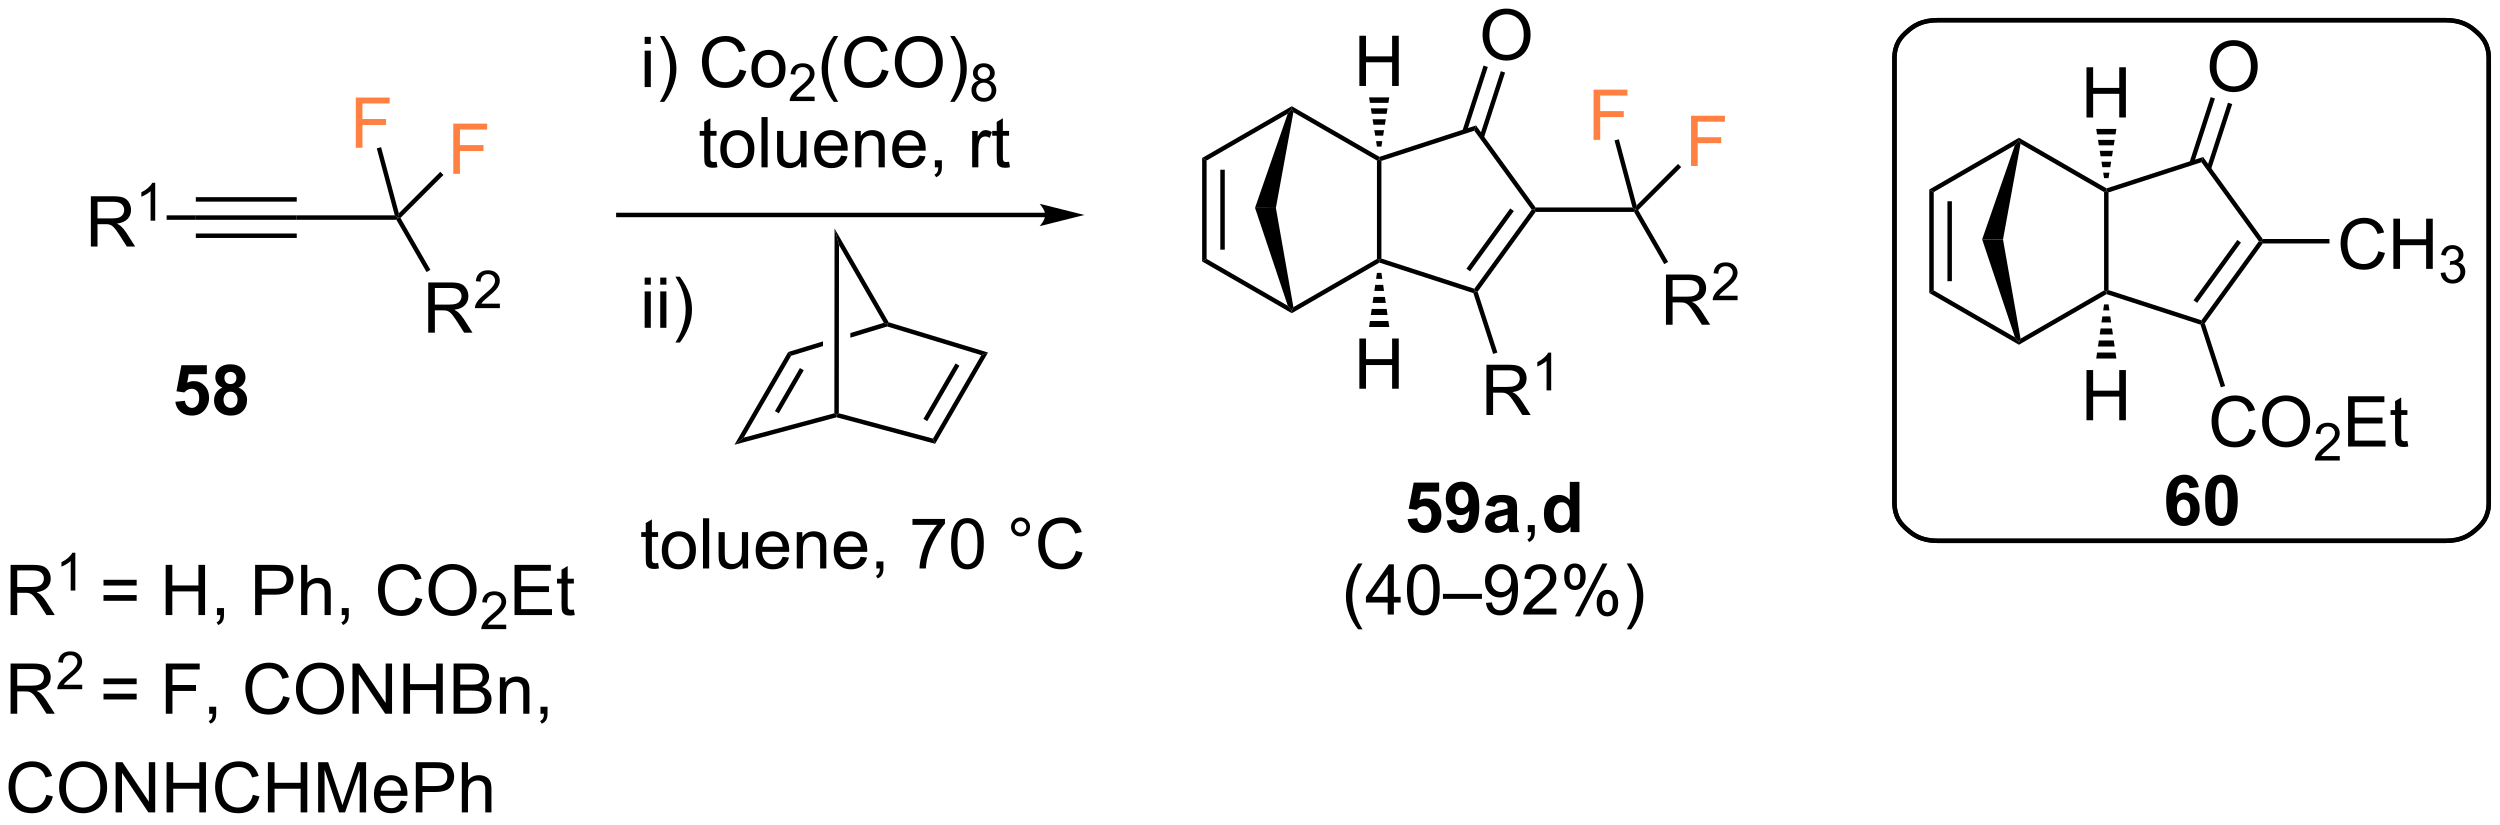 <?xml version="1.0" encoding="UTF-8"?>
<!DOCTYPE svg PUBLIC '-//W3C//DTD SVG 1.0//EN'
          'http://www.w3.org/TR/2001/REC-SVG-20010904/DTD/svg10.dtd'>
<svg stroke-dasharray="none" shape-rendering="auto" xmlns="http://www.w3.org/2000/svg" font-family="'Dialog'" text-rendering="auto" width="782" fill-opacity="1" color-interpolation="auto" color-rendering="auto" preserveAspectRatio="xMidYMid meet" font-size="12px" viewBox="0 0 782 258" fill="black" xmlns:xlink="http://www.w3.org/1999/xlink" stroke="black" image-rendering="auto" stroke-miterlimit="10" stroke-linecap="square" stroke-linejoin="miter" font-style="normal" stroke-width="1" height="258" stroke-dashoffset="0" font-weight="normal" stroke-opacity="1"
><!--Generated by the Batik Graphics2D SVG Generator--><defs id="genericDefs"
  /><g
  ><defs id="defs1"
    ><clipPath clipPathUnits="userSpaceOnUse" id="clipPath1"
      ><path d="M1.043 1.598 L294.228 1.598 L294.228 97.983 L1.043 97.983 L1.043 1.598 Z"
      /></clipPath
      ><clipPath clipPathUnits="userSpaceOnUse" id="clipPath2"
      ><path d="M110.118 371.98 L110.118 465.685 L395.152 465.685 L395.152 371.98 Z"
      /></clipPath
    ></defs
    ><g transform="scale(2.667,2.667) translate(-1.043,-1.598) matrix(1.029,0,0,1.029,-112.225,-381.021)"
    ><path d="M120.432 399.932 L120.432 394.205 L122.971 394.205 Q123.737 394.205 124.135 394.359 Q124.534 394.512 124.771 394.903 Q125.01 395.294 125.01 395.768 Q125.01 396.377 124.615 396.796 Q124.221 397.213 123.396 397.325 Q123.698 397.471 123.854 397.611 Q124.185 397.916 124.482 398.372 L125.479 399.932 L124.526 399.932 L123.768 398.739 Q123.435 398.223 123.219 397.95 Q123.005 397.677 122.836 397.567 Q122.667 397.458 122.49 397.416 Q122.362 397.387 122.068 397.387 L121.19 397.387 L121.19 399.932 L120.432 399.932 ZM121.19 396.731 L122.818 396.731 Q123.339 396.731 123.63 396.625 Q123.924 396.518 124.076 396.281 Q124.229 396.044 124.229 395.768 Q124.229 395.361 123.932 395.101 Q123.638 394.838 123.003 394.838 L121.19 394.838 L121.19 396.731 Z" stroke="none" clip-path="url(#clipPath2)"
    /></g
    ><g transform="matrix(2.743,0,0,2.743,-302.047,-1020.317)"
    ><path d="M127.816 397.132 L127.288 397.132 L127.288 393.771 Q127.097 393.952 126.788 394.134 Q126.48 394.315 126.234 394.407 L126.234 393.897 Q126.675 393.688 127.005 393.394 Q127.337 393.097 127.476 392.819 L127.816 392.819 L127.816 397.132 Z" stroke="none" clip-path="url(#clipPath2)"
    /></g
    ><g transform="matrix(2.743,0,0,2.743,-302.047,-1020.317)"
    ><path d="M129.118 397.037 L129.118 396.527 L132.447 396.527 L132.447 397.037 Z" stroke="none" clip-path="url(#clipPath2)"
    /></g
    ><g transform="matrix(2.743,0,0,2.743,-302.047,-1020.317)"
    ><path d="M132.447 397.037 L132.447 396.527 L143.956 396.527 L143.956 397.037 ZM132.447 394.965 L143.956 394.965 L143.956 394.455 L132.447 394.455 ZM132.447 399.108 L143.956 399.108 L143.956 398.598 L132.447 398.598 Z" stroke="none" clip-path="url(#clipPath2)"
    /></g
    ><g transform="matrix(2.743,0,0,2.743,-302.047,-1020.317)"
    ><path d="M143.956 397.037 L143.956 396.527 L155.132 396.527 L155.465 396.782 L155.317 397.037 Z" stroke="none" clip-path="url(#clipPath2)"
    /></g
    ><g transform="matrix(2.743,0,0,2.743,-302.047,-1020.317)"
    ><path d="M158.949 409.906 L158.949 404.179 L161.488 404.179 Q162.254 404.179 162.652 404.333 Q163.051 404.487 163.288 404.877 Q163.527 405.268 163.527 405.742 Q163.527 406.351 163.132 406.771 Q162.738 407.187 161.913 407.299 Q162.215 407.445 162.371 407.586 Q162.702 407.89 162.999 408.346 L163.996 409.906 L163.043 409.906 L162.285 408.713 Q161.952 408.198 161.736 407.924 Q161.522 407.651 161.353 407.541 Q161.184 407.432 161.007 407.39 Q160.879 407.362 160.585 407.362 L159.707 407.362 L159.707 409.906 L158.949 409.906 ZM159.707 406.705 L161.335 406.705 Q161.856 406.705 162.147 406.599 Q162.441 406.492 162.593 406.255 Q162.746 406.018 162.746 405.742 Q162.746 405.336 162.449 405.075 Q162.155 404.812 161.52 404.812 L159.707 404.812 L159.707 406.705 Z" stroke="none" clip-path="url(#clipPath2)"
    /></g
    ><g transform="matrix(2.743,0,0,2.743,-302.047,-1020.317)"
    ><path d="M167.118 406.598 L167.118 407.106 L164.278 407.106 Q164.272 406.915 164.341 406.739 Q164.448 406.45 164.686 406.168 Q164.927 405.887 165.378 405.518 Q166.077 404.944 166.323 404.608 Q166.569 404.272 166.569 403.973 Q166.569 403.661 166.345 403.446 Q166.122 403.229 165.761 403.229 Q165.38 403.229 165.151 403.458 Q164.923 403.686 164.921 404.09 L164.378 404.036 Q164.434 403.428 164.798 403.112 Q165.161 402.793 165.772 402.793 Q166.391 402.793 166.751 403.137 Q167.112 403.479 167.112 403.985 Q167.112 404.243 167.007 404.493 Q166.901 404.741 166.655 405.016 Q166.411 405.291 165.843 405.772 Q165.368 406.17 165.233 406.313 Q165.098 406.456 165.011 406.598 L167.118 406.598 Z" stroke="none" clip-path="url(#clipPath2)"
    /></g
    ><g transform="matrix(2.743,0,0,2.743,-302.047,-1020.317)"
    ><path d="M155.317 397.037 L155.465 396.782 L155.784 396.824 L159.197 402.74 L158.755 402.995 Z" stroke="none" clip-path="url(#clipPath2)"
    /></g
    ><g fill="rgb(255,128,64)" transform="matrix(2.743,0,0,2.743,-302.047,-1020.317)" stroke="rgb(255,128,64)"
    ><path d="M150.69 388.823 L150.69 383.096 L154.554 383.096 L154.554 383.771 L151.448 383.771 L151.448 385.544 L154.135 385.544 L154.135 386.221 L151.448 386.221 L151.448 388.823 L150.69 388.823 Z" stroke="none" clip-path="url(#clipPath2)"
    /></g
    ><g transform="matrix(2.743,0,0,2.743,-302.047,-1020.317)"
    ><path d="M155.597 396.289 L155.465 396.782 L155.132 396.527 L153.082 388.888 L153.575 388.755 Z" stroke="none" clip-path="url(#clipPath2)"
    /></g
    ><g fill="rgb(255,128,64)" transform="matrix(2.743,0,0,2.743,-302.047,-1020.317)" stroke="rgb(255,128,64)"
    ><path d="M161.807 391.796 L161.807 386.069 L165.672 386.069 L165.672 386.744 L162.565 386.744 L162.565 388.517 L165.252 388.517 L165.252 389.194 L162.565 389.194 L162.565 391.796 L161.807 391.796 Z" stroke="none" clip-path="url(#clipPath2)"
    /></g
    ><g transform="matrix(2.743,0,0,2.743,-302.047,-1020.317)"
    ><path d="M155.784 396.824 L155.465 396.782 L155.597 396.289 L160.323 391.563 L160.684 391.924 Z" stroke="none" clip-path="url(#clipPath2)"
    /></g
    ><g transform="matrix(2.743,0,0,2.743,-302.047,-1020.317)"
    ><path d="M183.629 376.981 L183.629 376.174 L184.332 376.174 L184.332 376.981 L183.629 376.981 ZM183.629 381.901 L183.629 377.752 L184.332 377.752 L184.332 381.901 L183.629 381.901 ZM185.864 383.585 L185.359 383.585 Q186.528 381.708 186.528 379.83 Q186.528 379.096 186.359 378.372 Q186.226 377.786 185.989 377.247 Q185.836 376.895 185.359 376.075 L185.864 376.075 Q186.599 377.057 186.95 378.044 Q187.25 378.895 187.25 379.825 Q187.25 380.88 186.846 381.867 Q186.442 382.851 185.864 383.585 ZM194.465 379.893 L195.222 380.083 Q194.985 381.018 194.366 381.51 Q193.746 382 192.853 382 Q191.925 382 191.345 381.622 Q190.767 381.244 190.462 380.531 Q190.16 379.815 190.16 378.994 Q190.16 378.098 190.501 377.434 Q190.845 376.768 191.475 376.421 Q192.105 376.075 192.863 376.075 Q193.722 376.075 194.308 376.512 Q194.894 376.95 195.126 377.744 L194.379 377.919 Q194.181 377.294 193.8 377.01 Q193.423 376.723 192.847 376.723 Q192.189 376.723 191.743 377.041 Q191.3 377.356 191.121 377.89 Q190.941 378.424 190.941 378.989 Q190.941 379.721 191.155 380.265 Q191.368 380.809 191.816 381.08 Q192.267 381.348 192.79 381.348 Q193.425 381.348 193.866 380.981 Q194.308 380.614 194.465 379.893 ZM195.804 379.825 Q195.804 378.674 196.445 378.119 Q196.982 377.658 197.75 377.658 Q198.607 377.658 199.148 378.218 Q199.692 378.778 199.692 379.768 Q199.692 380.567 199.45 381.028 Q199.211 381.486 198.752 381.742 Q198.294 381.994 197.75 381.994 Q196.88 381.994 196.341 381.437 Q195.804 380.877 195.804 379.825 ZM196.528 379.825 Q196.528 380.622 196.875 381.02 Q197.224 381.416 197.75 381.416 Q198.273 381.416 198.619 381.018 Q198.969 380.619 198.969 379.801 Q198.969 379.033 198.619 378.637 Q198.271 378.239 197.75 378.239 Q197.224 378.239 196.875 378.635 Q196.528 379.028 196.528 379.825 Z" stroke="none" clip-path="url(#clipPath2)"
    /></g
    ><g transform="matrix(2.743,0,0,2.743,-302.047,-1020.317)"
    ><path d="M203.01 382.993 L203.01 383.5 L200.17 383.5 Q200.164 383.309 200.232 383.133 Q200.34 382.844 200.578 382.563 Q200.818 382.282 201.269 381.913 Q201.969 381.338 202.215 381.002 Q202.461 380.666 202.461 380.368 Q202.461 380.055 202.236 379.84 Q202.013 379.623 201.652 379.623 Q201.271 379.623 201.043 379.852 Q200.814 380.081 200.812 380.485 L200.269 380.43 Q200.326 379.823 200.689 379.506 Q201.053 379.188 201.664 379.188 Q202.283 379.188 202.642 379.532 Q203.004 379.873 203.004 380.379 Q203.004 380.637 202.898 380.887 Q202.793 381.135 202.547 381.411 Q202.303 381.686 201.734 382.166 Q201.26 382.565 201.125 382.707 Q200.99 382.85 200.902 382.993 L203.01 382.993 Z" stroke="none" clip-path="url(#clipPath2)"
    /></g
    ><g transform="matrix(2.743,0,0,2.743,-302.047,-1020.317)"
    ><path d="M205.197 383.585 Q204.614 382.851 204.21 381.867 Q203.809 380.88 203.809 379.825 Q203.809 378.895 204.112 378.044 Q204.463 377.057 205.197 376.075 L205.7 376.075 Q205.229 376.887 205.075 377.236 Q204.838 377.776 204.7 378.361 Q204.533 379.091 204.533 379.83 Q204.533 381.708 205.7 383.585 L205.197 383.585 ZM210.692 379.893 L211.45 380.083 Q211.213 381.018 210.593 381.51 Q209.973 382 209.08 382 Q208.153 382 207.572 381.622 Q206.994 381.244 206.69 380.531 Q206.387 379.815 206.387 378.994 Q206.387 378.098 206.729 377.434 Q207.072 376.768 207.703 376.421 Q208.333 376.075 209.091 376.075 Q209.95 376.075 210.536 376.512 Q211.122 376.95 211.354 377.744 L210.606 377.919 Q210.408 377.294 210.028 377.01 Q209.65 376.723 209.075 376.723 Q208.416 376.723 207.971 377.041 Q207.528 377.356 207.348 377.89 Q207.169 378.424 207.169 378.989 Q207.169 379.721 207.382 380.265 Q207.596 380.809 208.044 381.08 Q208.494 381.348 209.018 381.348 Q209.653 381.348 210.093 380.981 Q210.536 380.614 210.692 379.893 ZM212.154 379.111 Q212.154 377.684 212.92 376.88 Q213.686 376.072 214.897 376.072 Q215.688 376.072 216.324 376.453 Q216.962 376.83 217.295 377.507 Q217.631 378.184 217.631 379.044 Q217.631 379.916 217.279 380.604 Q216.928 381.291 216.282 381.645 Q215.639 382 214.891 382 Q214.084 382 213.446 381.609 Q212.811 381.216 212.482 380.541 Q212.154 379.864 212.154 379.111 ZM212.936 379.122 Q212.936 380.158 213.49 380.755 Q214.048 381.348 214.889 381.348 Q215.743 381.348 216.295 380.747 Q216.85 380.145 216.85 379.041 Q216.85 378.341 216.613 377.82 Q216.376 377.299 215.92 377.012 Q215.467 376.723 214.899 376.723 Q214.095 376.723 213.514 377.278 Q212.936 377.83 212.936 379.122 ZM218.979 383.585 L218.473 383.585 Q219.643 381.708 219.643 379.83 Q219.643 379.096 219.473 378.372 Q219.341 377.786 219.104 377.247 Q218.95 376.895 218.473 376.075 L218.979 376.075 Q219.713 377.057 220.065 378.044 Q220.364 378.895 220.364 379.825 Q220.364 380.88 219.96 381.867 Q219.557 382.851 218.979 383.585 Z" stroke="none" clip-path="url(#clipPath2)"
    /></g
    ><g transform="matrix(2.743,0,0,2.743,-302.047,-1020.317)"
    ><path d="M221.714 381.17 Q221.386 381.051 221.227 380.829 Q221.069 380.606 221.069 380.295 Q221.069 379.827 221.405 379.508 Q221.743 379.188 222.304 379.188 Q222.866 379.188 223.208 379.514 Q223.552 379.84 223.552 380.309 Q223.552 380.608 223.393 380.831 Q223.237 381.051 222.919 381.17 Q223.313 381.299 223.52 381.586 Q223.727 381.873 223.727 382.272 Q223.727 382.823 223.337 383.2 Q222.948 383.575 222.311 383.575 Q221.677 383.575 221.286 383.198 Q220.897 382.821 220.897 382.258 Q220.897 381.838 221.108 381.557 Q221.321 381.274 221.714 381.17 ZM221.608 380.278 Q221.608 380.582 221.804 380.776 Q222.001 380.969 222.315 380.969 Q222.62 380.969 222.813 380.778 Q223.009 380.584 223.009 380.307 Q223.009 380.016 222.807 379.819 Q222.608 379.622 222.309 379.622 Q222.007 379.622 221.807 379.815 Q221.608 380.008 221.608 380.278 ZM221.438 382.26 Q221.438 382.487 221.546 382.698 Q221.653 382.909 221.864 383.024 Q222.075 383.139 222.317 383.139 Q222.696 383.139 222.942 382.897 Q223.188 382.653 223.188 382.278 Q223.188 381.897 222.934 381.649 Q222.68 381.399 222.3 381.399 Q221.929 381.399 221.682 381.645 Q221.438 381.891 221.438 382.26 Z" stroke="none" clip-path="url(#clipPath2)"
    /></g
    ><g transform="matrix(2.743,0,0,2.743,-302.047,-1020.317)"
    ><path d="M191.828 390.42 L191.929 391.043 Q191.633 391.105 191.398 391.105 Q191.015 391.105 190.804 390.985 Q190.594 390.863 190.508 390.665 Q190.422 390.467 190.422 389.834 L190.422 387.449 L189.906 387.449 L189.906 386.902 L190.422 386.902 L190.422 385.873 L191.122 385.452 L191.122 386.902 L191.828 386.902 L191.828 387.449 L191.122 387.449 L191.122 389.873 Q191.122 390.175 191.159 390.261 Q191.195 390.347 191.278 390.399 Q191.364 390.449 191.521 390.449 Q191.638 390.449 191.828 390.42 ZM192.254 388.975 Q192.254 387.824 192.894 387.269 Q193.431 386.808 194.199 386.808 Q195.056 386.808 195.597 387.368 Q196.142 387.928 196.142 388.918 Q196.142 389.717 195.899 390.178 Q195.66 390.636 195.202 390.892 Q194.743 391.144 194.199 391.144 Q193.329 391.144 192.79 390.587 Q192.254 390.027 192.254 388.975 ZM192.978 388.975 Q192.978 389.772 193.324 390.17 Q193.673 390.566 194.199 390.566 Q194.722 390.566 195.069 390.168 Q195.418 389.769 195.418 388.952 Q195.418 388.183 195.069 387.788 Q194.72 387.389 194.199 387.389 Q193.673 387.389 193.324 387.785 Q192.978 388.178 192.978 388.975 ZM196.95 391.05 L196.95 385.324 L197.653 385.324 L197.653 391.05 L196.95 391.05 ZM201.462 391.05 L201.462 390.441 Q200.978 391.144 200.144 391.144 Q199.777 391.144 199.459 391.004 Q199.142 390.863 198.985 390.649 Q198.832 390.436 198.769 390.129 Q198.728 389.92 198.728 389.472 L198.728 386.902 L199.431 386.902 L199.431 389.202 Q199.431 389.754 199.472 389.944 Q199.54 390.222 199.754 390.381 Q199.97 390.538 200.285 390.538 Q200.603 390.538 200.879 390.376 Q201.157 390.215 201.272 389.936 Q201.387 389.655 201.387 389.123 L201.387 386.902 L202.09 386.902 L202.09 391.05 L201.462 391.05 ZM206.031 389.715 L206.758 389.803 Q206.586 390.441 206.119 390.793 Q205.656 391.144 204.935 391.144 Q204.023 391.144 203.489 390.584 Q202.958 390.022 202.958 389.011 Q202.958 387.965 203.497 387.386 Q204.036 386.808 204.896 386.808 Q205.726 386.808 206.252 387.376 Q206.781 387.941 206.781 388.967 Q206.781 389.03 206.778 389.155 L203.685 389.155 Q203.724 389.84 204.07 390.204 Q204.419 390.566 204.937 390.566 Q205.325 390.566 205.599 390.363 Q205.872 390.16 206.031 389.715 ZM203.724 388.577 L206.039 388.577 Q205.992 388.053 205.773 387.793 Q205.437 387.386 204.903 387.386 Q204.419 387.386 204.088 387.712 Q203.758 388.035 203.724 388.577 ZM207.642 391.05 L207.642 386.902 L208.274 386.902 L208.274 387.491 Q208.73 386.808 209.595 386.808 Q209.97 386.808 210.282 386.944 Q210.597 387.077 210.754 387.295 Q210.91 387.514 210.972 387.816 Q211.012 388.011 211.012 388.498 L211.012 391.05 L210.308 391.05 L210.308 388.527 Q210.308 388.097 210.225 387.884 Q210.144 387.67 209.936 387.545 Q209.728 387.418 209.446 387.418 Q208.996 387.418 208.67 387.704 Q208.345 387.988 208.345 388.785 L208.345 391.05 L207.642 391.05 ZM214.929 389.715 L215.656 389.803 Q215.484 390.441 215.018 390.793 Q214.554 391.144 213.833 391.144 Q212.922 391.144 212.388 390.584 Q211.857 390.022 211.857 389.011 Q211.857 387.965 212.396 387.386 Q212.935 386.808 213.794 386.808 Q214.625 386.808 215.151 387.376 Q215.679 387.941 215.679 388.967 Q215.679 389.03 215.677 389.155 L212.583 389.155 Q212.622 389.84 212.969 390.204 Q213.317 390.566 213.836 390.566 Q214.224 390.566 214.497 390.363 Q214.771 390.16 214.929 389.715 ZM212.622 388.577 L214.937 388.577 Q214.89 388.053 214.672 387.793 Q214.336 387.386 213.802 387.386 Q213.317 387.386 212.987 387.712 Q212.656 388.035 212.622 388.577 ZM216.722 391.05 L216.722 390.248 L217.524 390.248 L217.524 391.05 Q217.524 391.493 217.368 391.764 Q217.212 392.035 216.871 392.183 L216.675 391.884 Q216.899 391.785 217.004 391.595 Q217.11 391.407 217.121 391.05 L216.722 391.05 ZM220.978 391.05 L220.978 386.902 L221.61 386.902 L221.61 387.53 Q221.853 387.09 222.056 386.949 Q222.262 386.808 222.509 386.808 Q222.863 386.808 223.23 387.035 L222.988 387.686 Q222.73 387.535 222.472 387.535 Q222.243 387.535 222.058 387.673 Q221.876 387.811 221.798 388.058 Q221.681 388.433 221.681 388.879 L221.681 391.05 L220.978 391.05 ZM225.183 390.42 L225.285 391.043 Q224.988 391.105 224.754 391.105 Q224.371 391.105 224.16 390.985 Q223.949 390.863 223.863 390.665 Q223.777 390.467 223.777 389.834 L223.777 387.449 L223.262 387.449 L223.262 386.902 L223.777 386.902 L223.777 385.873 L224.478 385.452 L224.478 386.902 L225.183 386.902 L225.183 387.449 L224.478 387.449 L224.478 389.873 Q224.478 390.175 224.514 390.261 Q224.55 390.347 224.634 390.399 Q224.72 390.449 224.876 390.449 Q224.993 390.449 225.183 390.42 Z" stroke="none" clip-path="url(#clipPath2)"
    /></g
    ><g transform="matrix(2.743,0,0,2.743,-302.047,-1020.317)"
    ><path d="M183.629 404.431 L183.629 403.624 L184.332 403.624 L184.332 404.431 L183.629 404.431 ZM183.629 409.351 L183.629 405.202 L184.332 405.202 L184.332 409.351 L183.629 409.351 ZM185.406 404.431 L185.406 403.624 L186.109 403.624 L186.109 404.431 L185.406 404.431 ZM185.406 409.351 L185.406 405.202 L186.109 405.202 L186.109 409.351 L185.406 409.351 ZM187.642 411.035 L187.137 411.035 Q188.306 409.158 188.306 407.28 Q188.306 406.546 188.137 405.822 Q188.004 405.236 187.767 404.697 Q187.613 404.345 187.137 403.525 L187.642 403.525 Q188.376 404.507 188.728 405.494 Q189.027 406.345 189.027 407.275 Q189.027 408.33 188.623 409.317 Q188.22 410.301 187.642 411.035 Z" stroke="none" clip-path="url(#clipPath2)"
    /></g
    ><g transform="matrix(2.743,0,0,2.743,-302.047,-1020.317)"
    ><path d="M185.16 436.17 L185.262 436.793 Q184.965 436.855 184.73 436.855 Q184.347 436.855 184.137 436.735 Q183.925 436.613 183.84 436.415 Q183.754 436.217 183.754 435.584 L183.754 433.199 L183.238 433.199 L183.238 432.652 L183.754 432.652 L183.754 431.623 L184.454 431.202 L184.454 432.652 L185.16 432.652 L185.16 433.199 L184.454 433.199 L184.454 435.623 Q184.454 435.925 184.491 436.011 Q184.527 436.097 184.61 436.149 Q184.696 436.199 184.853 436.199 Q184.97 436.199 185.16 436.17 ZM185.586 434.725 Q185.586 433.574 186.226 433.019 Q186.763 432.558 187.531 432.558 Q188.388 432.558 188.929 433.118 Q189.474 433.678 189.474 434.668 Q189.474 435.467 189.232 435.928 Q188.992 436.386 188.534 436.642 Q188.075 436.894 187.531 436.894 Q186.661 436.894 186.122 436.337 Q185.586 435.777 185.586 434.725 ZM186.31 434.725 Q186.31 435.522 186.656 435.92 Q187.005 436.316 187.531 436.316 Q188.054 436.316 188.401 435.918 Q188.75 435.519 188.75 434.702 Q188.75 433.933 188.401 433.538 Q188.052 433.139 187.531 433.139 Q187.005 433.139 186.656 433.535 Q186.31 433.928 186.31 434.725 ZM190.282 436.8 L190.282 431.074 L190.985 431.074 L190.985 436.8 L190.282 436.8 ZM194.794 436.8 L194.794 436.191 Q194.31 436.894 193.476 436.894 Q193.109 436.894 192.791 436.754 Q192.474 436.613 192.317 436.399 Q192.164 436.186 192.101 435.879 Q192.06 435.67 192.06 435.222 L192.06 432.652 L192.763 432.652 L192.763 434.952 Q192.763 435.504 192.804 435.694 Q192.872 435.972 193.086 436.131 Q193.302 436.288 193.617 436.288 Q193.935 436.288 194.211 436.126 Q194.489 435.965 194.604 435.686 Q194.719 435.405 194.719 434.873 L194.719 432.652 L195.422 432.652 L195.422 436.8 L194.794 436.8 ZM199.363 435.465 L200.09 435.553 Q199.918 436.191 199.452 436.543 Q198.988 436.894 198.267 436.894 Q197.355 436.894 196.821 436.334 Q196.29 435.772 196.29 434.761 Q196.29 433.715 196.829 433.136 Q197.368 432.558 198.228 432.558 Q199.058 432.558 199.584 433.126 Q200.113 433.691 200.113 434.717 Q200.113 434.78 200.11 434.905 L197.017 434.905 Q197.056 435.59 197.402 435.954 Q197.751 436.316 198.269 436.316 Q198.657 436.316 198.931 436.113 Q199.204 435.91 199.363 435.465 ZM197.056 434.327 L199.371 434.327 Q199.324 433.803 199.105 433.543 Q198.769 433.136 198.235 433.136 Q197.751 433.136 197.42 433.462 Q197.09 433.785 197.056 434.327 ZM200.974 436.8 L200.974 432.652 L201.607 432.652 L201.607 433.241 Q202.062 432.558 202.927 432.558 Q203.302 432.558 203.614 432.694 Q203.929 432.827 204.086 433.045 Q204.242 433.264 204.304 433.566 Q204.344 433.761 204.344 434.248 L204.344 436.8 L203.64 436.8 L203.64 434.277 Q203.64 433.847 203.557 433.634 Q203.476 433.42 203.268 433.295 Q203.06 433.168 202.778 433.168 Q202.328 433.168 202.002 433.454 Q201.677 433.738 201.677 434.535 L201.677 436.8 L200.974 436.8 ZM208.262 435.465 L208.988 435.553 Q208.816 436.191 208.35 436.543 Q207.887 436.894 207.165 436.894 Q206.254 436.894 205.72 436.334 Q205.189 435.772 205.189 434.761 Q205.189 433.715 205.728 433.136 Q206.267 432.558 207.126 432.558 Q207.957 432.558 208.483 433.126 Q209.012 433.691 209.012 434.717 Q209.012 434.78 209.009 434.905 L205.915 434.905 Q205.954 435.59 206.3 435.954 Q206.649 436.316 207.168 436.316 Q207.556 436.316 207.829 436.113 Q208.103 435.91 208.262 435.465 ZM205.954 434.327 L208.269 434.327 Q208.222 433.803 208.004 433.543 Q207.668 433.136 207.134 433.136 Q206.649 433.136 206.319 433.462 Q205.988 433.785 205.954 434.327 ZM210.054 436.8 L210.054 435.998 L210.857 435.998 L210.857 436.8 Q210.857 437.243 210.7 437.514 Q210.544 437.785 210.203 437.933 L210.008 437.634 Q210.232 437.535 210.336 437.345 Q210.442 437.157 210.453 436.8 L210.054 436.8 ZM214.169 431.824 L214.169 431.147 L217.875 431.147 L217.875 431.694 Q217.328 432.277 216.791 433.243 Q216.255 434.207 215.961 435.225 Q215.75 435.944 215.692 436.8 L214.969 436.8 Q214.982 436.123 215.234 435.168 Q215.489 434.209 215.963 433.321 Q216.437 432.433 216.974 431.824 L214.169 431.824 ZM218.571 433.975 Q218.571 432.959 218.78 432.342 Q218.988 431.722 219.399 431.386 Q219.814 431.05 220.439 431.05 Q220.899 431.05 221.246 431.235 Q221.595 431.42 221.821 431.772 Q222.048 432.121 222.175 432.623 Q222.306 433.123 222.306 433.975 Q222.306 434.983 222.097 435.603 Q221.892 436.222 221.478 436.561 Q221.066 436.899 220.439 436.899 Q219.61 436.899 219.137 436.303 Q218.571 435.59 218.571 433.975 ZM219.293 433.975 Q219.293 435.386 219.623 435.853 Q219.954 436.319 220.439 436.319 Q220.923 436.319 221.251 435.85 Q221.582 435.381 221.582 433.975 Q221.582 432.561 221.251 432.097 Q220.923 431.631 220.431 431.631 Q219.946 431.631 219.657 432.043 Q219.293 432.566 219.293 433.975 ZM225.41 432.058 Q225.41 431.608 225.728 431.293 Q226.048 430.975 226.493 430.975 Q226.946 430.975 227.262 431.293 Q227.579 431.608 227.579 432.058 Q227.579 432.506 227.259 432.827 Q226.941 433.144 226.493 433.144 Q226.048 433.144 225.728 432.829 Q225.41 432.511 225.41 432.058 ZM225.837 432.058 Q225.837 432.332 226.03 432.524 Q226.222 432.717 226.496 432.717 Q226.767 432.717 226.959 432.524 Q227.152 432.332 227.152 432.058 Q227.152 431.785 226.959 431.592 Q226.767 431.397 226.496 431.397 Q226.222 431.397 226.03 431.592 Q225.837 431.785 225.837 432.058 ZM232.812 434.793 L233.57 434.983 Q233.333 435.918 232.713 436.41 Q232.094 436.899 231.2 436.899 Q230.273 436.899 229.692 436.522 Q229.114 436.144 228.81 435.431 Q228.508 434.715 228.508 433.894 Q228.508 432.998 228.849 432.334 Q229.192 431.668 229.823 431.321 Q230.453 430.975 231.211 430.975 Q232.07 430.975 232.656 431.413 Q233.242 431.85 233.474 432.644 L232.726 432.819 Q232.528 432.194 232.148 431.91 Q231.771 431.623 231.195 431.623 Q230.536 431.623 230.091 431.941 Q229.648 432.256 229.469 432.79 Q229.289 433.324 229.289 433.889 Q229.289 434.621 229.502 435.165 Q229.716 435.709 230.164 435.98 Q230.614 436.248 231.138 436.248 Q231.773 436.248 232.213 435.881 Q232.656 435.514 232.812 434.793 Z" stroke="none" clip-path="url(#clipPath2)"
    /></g
    ><g transform="matrix(2.743,0,0,2.743,-302.047,-1020.317)"
    ><path d="M229.312 396.231 L180.629 396.231 L180.374 396.231 L180.374 396.741 L180.629 396.741 L229.312 396.741 L229.567 396.741 L229.567 396.231 L229.312 396.231 ZM233.777 396.486 L228.674 395.211 C228.674 395.211 229.312 395.928 229.312 396.486 C229.312 397.044 228.674 397.762 228.674 397.762 Z" stroke="none" clip-path="url(#clipPath2)"
    /></g
    ><g transform="matrix(2.743,0,0,2.743,-302.047,-1020.317)"
    ><path d="M193.868 422.69 L194.929 421.876 L205.261 419.098 L205.515 419.294 L205.515 419.558 Z" stroke="none" clip-path="url(#clipPath2)"
    /></g
    ><g transform="matrix(2.743,0,0,2.743,-302.047,-1020.317)"
    ><path d="M205.515 419.558 L205.515 419.294 L205.771 419.098 L216.51 421.986 L216.755 422.58 Z" stroke="none" clip-path="url(#clipPath2)"
    /></g
    ><g transform="matrix(2.743,0,0,2.743,-302.047,-1020.317)"
    ><path d="M216.755 422.58 L216.51 421.986 L222.021 412.475 L222.785 412.174 ZM215.857 419.998 L219.522 413.673 L219.081 413.417 L215.416 419.742 Z" stroke="none" clip-path="url(#clipPath2)"
    /></g
    ><g transform="matrix(2.743,0,0,2.743,-302.047,-1020.317)"
    ><path d="M194.929 421.876 L193.868 422.69 L199.998 412.11 L200.339 412.539 ZM198.928 419.107 L201.773 414.197 L201.332 413.941 L198.486 418.851 Z" stroke="none" clip-path="url(#clipPath2)"
    /></g
    ><g transform="matrix(2.743,0,0,2.743,-302.047,-1020.317)"
    ><path d="M210.904 408.786 L207.085 409.95 L207.085 409.95 L207.085 410.483 L207.085 410.483 L211.286 409.203 L211.286 408.936 L210.904 408.786 ZM203.966 410.901 L199.998 412.11 L200.339 412.539 L203.966 411.434 L203.966 410.901 Z" stroke="none" clip-path="url(#clipPath2)"
    /></g
    ><g transform="matrix(2.743,0,0,2.743,-302.047,-1020.317)"
    ><path d="M222.785 412.174 L222.021 412.475 L211.286 409.203 L211.286 408.936 L211.456 408.721 Z" stroke="none" clip-path="url(#clipPath2)"
    /></g
    ><g transform="matrix(2.743,0,0,2.743,-302.047,-1020.317)"
    ><path d="M211.456 408.721 L211.286 408.936 L210.904 408.786 L205.793 399.928 L205.285 398.027 Z" stroke="none" clip-path="url(#clipPath2)"
    /></g
    ><g transform="matrix(2.743,0,0,2.743,-302.047,-1020.317)"
    ><path d="M205.771 419.098 L205.515 419.294 L205.261 419.098 L205.285 398.027 L205.793 399.928 Z" stroke="none" clip-path="url(#clipPath2)"
    /></g
    ><g transform="matrix(2.743,0,0,2.743,-302.047,-1020.317)"
    ><path d="M247.202 389.985 L247.713 390.28 L247.713 401.494 L247.202 401.788 ZM249.274 391.328 L249.274 400.445 L249.784 400.445 L249.784 391.328 Z" stroke="none" clip-path="url(#clipPath2)"
    /></g
    ><g transform="matrix(2.743,0,0,2.743,-302.047,-1020.317)"
    ><path d="M247.202 401.788 L247.713 401.494 L256.969 406.838 L257.424 407.395 L257.424 407.69 Z" stroke="none" clip-path="url(#clipPath2)"
    /></g
    ><g transform="matrix(2.743,0,0,2.743,-302.047,-1020.317)"
    ><path d="M257.424 407.69 L257.424 407.395 L257.611 406.993 L267.136 401.494 L267.391 401.641 L267.42 401.919 Z" stroke="none" clip-path="url(#clipPath2)"
    /></g
    ><g transform="matrix(2.743,0,0,2.743,-302.047,-1020.317)"
    ><path d="M267.646 401.456 L267.391 401.641 L267.136 401.494 L267.136 390.28 L267.391 390.132 L267.646 390.318 Z" stroke="none" clip-path="url(#clipPath2)"
    /></g
    ><g transform="matrix(2.743,0,0,2.743,-302.047,-1020.317)"
    ><path d="M267.42 389.855 L267.391 390.132 L267.136 390.28 L257.609 384.779 L257.424 384.378 L257.424 384.084 Z" stroke="none" clip-path="url(#clipPath2)"
    /></g
    ><g transform="matrix(2.743,0,0,2.743,-302.047,-1020.317)"
    ><path d="M257.424 384.084 L257.424 384.378 L256.96 384.941 L247.713 390.28 L247.202 389.985 Z" stroke="none" clip-path="url(#clipPath2)"
    /></g
    ><g transform="matrix(2.743,0,0,2.743,-302.047,-1020.317)"
    ><path d="M267.42 401.919 L267.391 401.641 L267.646 401.456 L278.239 404.897 L278.336 405.197 L278.134 405.4 Z" stroke="none" clip-path="url(#clipPath2)"
    /></g
    ><g transform="matrix(2.743,0,0,2.743,-302.047,-1020.317)"
    ><path d="M278.619 405.242 L278.336 405.197 L278.239 404.897 L284.786 395.887 L285.101 395.887 L285.231 396.142 ZM277.752 402.912 L282.747 396.037 L282.334 395.737 L277.339 402.612 Z" stroke="none" clip-path="url(#clipPath2)"
    /></g
    ><g transform="matrix(2.743,0,0,2.743,-302.047,-1020.317)"
    ><path d="M285.231 395.632 L285.101 395.887 L284.786 395.887 L278.239 386.876 L278.434 386.276 Z" stroke="none" clip-path="url(#clipPath2)"
    /></g
    ><g transform="matrix(2.743,0,0,2.743,-302.047,-1020.317)"
    ><path d="M278.434 386.276 L278.239 386.876 L267.646 390.318 L267.391 390.132 L267.42 389.855 Z" stroke="none" clip-path="url(#clipPath2)"
    /></g
    ><g transform="matrix(2.743,0,0,2.743,-302.047,-1020.317)"
    ><path d="M279.181 375.991 Q279.181 374.565 279.946 373.76 Q280.712 372.952 281.923 372.952 Q282.715 372.952 283.35 373.333 Q283.988 373.71 284.321 374.387 Q284.657 375.065 284.657 375.924 Q284.657 376.796 284.306 377.484 Q283.954 378.171 283.308 378.525 Q282.665 378.88 281.918 378.88 Q281.111 378.88 280.473 378.489 Q279.837 378.096 279.509 377.421 Q279.181 376.744 279.181 375.991 ZM279.962 376.002 Q279.962 377.038 280.517 377.635 Q281.074 378.228 281.915 378.228 Q282.769 378.228 283.321 377.627 Q283.876 377.025 283.876 375.921 Q283.876 375.221 283.639 374.7 Q283.402 374.179 282.946 373.893 Q282.493 373.603 281.926 373.603 Q281.121 373.603 280.54 374.158 Q279.962 374.71 279.962 376.002 Z" stroke="none" clip-path="url(#clipPath2)"
    /></g
    ><g transform="matrix(2.743,0,0,2.743,-302.047,-1020.317)"
    ><path d="M279.332 387.691 L281.75 380.247 L281.265 380.089 L278.846 387.533 ZM277.361 387.05 L279.78 379.607 L279.295 379.449 L276.876 386.893 Z" stroke="none" clip-path="url(#clipPath2)"
    /></g
    ><g transform="matrix(2.743,0,0,2.743,-302.047,-1020.317)"
    ><path d="M257.611 406.993 L257.424 407.395 L256.969 406.838 L253.233 395.673 L255.612 395.683 Z" stroke="none" clip-path="url(#clipPath2)"
    /></g
    ><g transform="matrix(2.743,0,0,2.743,-302.047,-1020.317)"
    ><path d="M256.96 384.941 L257.424 384.378 L257.609 384.779 L255.612 395.683 L253.233 395.673 Z" stroke="none" clip-path="url(#clipPath2)"
    /></g
    ><g transform="matrix(2.743,0,0,2.743,-302.047,-1020.317)"
    ><path d="M265.132 381.774 L265.132 376.047 L265.889 376.047 L265.889 378.399 L268.866 378.399 L268.866 376.047 L269.624 376.047 L269.624 381.774 L268.866 381.774 L268.866 379.073 L265.889 379.073 L265.889 381.774 L265.132 381.774 Z" stroke="none" clip-path="url(#clipPath2)"
    /></g
    ><g transform="matrix(2.743,0,0,2.743,-302.047,-1020.317)"
    ><path d="M267.136 388.687 L267.036 388.063 L267.746 388.063 L267.646 388.687 ZM266.937 387.44 L266.837 386.817 L267.945 386.817 L267.845 387.44 ZM266.738 386.194 L266.638 385.571 L268.144 385.571 L268.044 386.194 ZM266.539 384.947 L266.439 384.324 L268.343 384.324 L268.243 384.947 ZM266.34 383.701 L266.24 383.078 L268.542 383.078 L268.442 383.701 Z" stroke="none" clip-path="url(#clipPath2)"
    /></g
    ><g transform="matrix(2.743,0,0,2.743,-302.047,-1020.317)"
    ><path d="M265.132 416.3 L265.132 410.573 L265.889 410.573 L265.889 412.925 L268.866 412.925 L268.866 410.573 L269.624 410.573 L269.624 416.3 L268.866 416.3 L268.866 413.599 L265.889 413.599 L265.889 416.3 L265.132 416.3 Z" stroke="none" clip-path="url(#clipPath2)"
    /></g
    ><g transform="matrix(2.743,0,0,2.743,-302.047,-1020.317)"
    ><path d="M267.646 403.087 L267.746 403.773 L267.036 403.773 L267.136 403.087 ZM267.845 404.459 L267.945 405.145 L266.837 405.145 L266.937 404.459 ZM268.044 405.831 L268.144 406.517 L266.638 406.517 L266.738 405.831 ZM268.243 407.203 L268.343 407.889 L266.439 407.889 L266.539 407.203 ZM268.442 408.575 L268.542 409.261 L266.24 409.261 L266.34 408.575 Z" stroke="none" clip-path="url(#clipPath2)"
    /></g
    ><g transform="matrix(2.743,0,0,2.743,-302.047,-1020.317)"
    ><path d="M279.623 419.293 L279.623 413.566 L282.162 413.566 Q282.928 413.566 283.326 413.72 Q283.725 413.873 283.962 414.264 Q284.201 414.655 284.201 415.129 Q284.201 415.738 283.805 416.157 Q283.412 416.574 282.587 416.686 Q282.889 416.832 283.045 416.973 Q283.376 417.277 283.673 417.733 L284.67 419.293 L283.717 419.293 L282.959 418.1 Q282.626 417.584 282.409 417.311 Q282.196 417.038 282.027 416.928 Q281.857 416.819 281.68 416.777 Q281.553 416.748 281.258 416.748 L280.381 416.748 L280.381 419.293 L279.623 419.293 ZM280.381 416.092 L282.008 416.092 Q282.529 416.092 282.821 415.986 Q283.115 415.879 283.266 415.642 Q283.42 415.405 283.42 415.129 Q283.42 414.723 283.123 414.462 Q282.829 414.199 282.193 414.199 L280.381 414.199 L280.381 416.092 Z" stroke="none" clip-path="url(#clipPath2)"
    /></g
    ><g transform="matrix(2.743,0,0,2.743,-302.047,-1020.317)"
    ><path d="M287.006 416.493 L286.479 416.493 L286.479 413.132 Q286.288 413.313 285.979 413.495 Q285.671 413.676 285.424 413.768 L285.424 413.258 Q285.866 413.049 286.196 412.755 Q286.528 412.458 286.667 412.18 L287.006 412.18 L287.006 416.493 Z" stroke="none" clip-path="url(#clipPath2)"
    /></g
    ><g transform="matrix(2.743,0,0,2.743,-302.047,-1020.317)"
    ><path d="M278.134 405.4 L278.336 405.197 L278.619 405.242 L280.872 412.176 L280.387 412.333 Z" stroke="none" clip-path="url(#clipPath2)"
    /></g
    ><g transform="matrix(2.743,0,0,2.743,-302.047,-1020.317)"
    ><path d="M285.231 396.142 L285.101 395.887 L285.231 395.632 L296.277 395.632 L296.61 395.887 L296.462 396.142 Z" stroke="none" clip-path="url(#clipPath2)"
    /></g
    ><g transform="matrix(2.743,0,0,2.743,-302.047,-1020.317)"
    ><path d="M300.094 409.003 L300.094 403.277 L302.633 403.277 Q303.399 403.277 303.798 403.431 Q304.196 403.584 304.433 403.975 Q304.673 404.365 304.673 404.839 Q304.673 405.449 304.277 405.868 Q303.883 406.285 303.058 406.397 Q303.36 406.543 303.516 406.683 Q303.847 406.988 304.144 407.444 L305.141 409.003 L304.188 409.003 L303.43 407.811 Q303.097 407.295 302.881 407.022 Q302.667 406.748 302.498 406.639 Q302.329 406.529 302.152 406.488 Q302.024 406.459 301.73 406.459 L300.852 406.459 L300.852 409.003 L300.094 409.003 ZM300.852 405.803 L302.48 405.803 Q303.001 405.803 303.292 405.696 Q303.587 405.589 303.738 405.353 Q303.891 405.115 303.891 404.839 Q303.891 404.433 303.594 404.173 Q303.3 403.91 302.665 403.91 L300.852 403.91 L300.852 405.803 Z" stroke="none" clip-path="url(#clipPath2)"
    /></g
    ><g transform="matrix(2.743,0,0,2.743,-302.047,-1020.317)"
    ><path d="M308.263 405.696 L308.263 406.204 L305.423 406.204 Q305.417 406.012 305.486 405.836 Q305.593 405.547 305.831 405.266 Q306.072 404.985 306.523 404.616 Q307.222 404.041 307.468 403.705 Q307.714 403.37 307.714 403.071 Q307.714 402.758 307.489 402.543 Q307.267 402.327 306.906 402.327 Q306.525 402.327 306.296 402.555 Q306.068 402.784 306.066 403.188 L305.523 403.133 Q305.579 402.526 305.943 402.209 Q306.306 401.891 306.917 401.891 Q307.536 401.891 307.896 402.235 Q308.257 402.577 308.257 403.082 Q308.257 403.34 308.152 403.59 Q308.046 403.838 307.8 404.114 Q307.556 404.389 306.988 404.87 Q306.513 405.268 306.378 405.411 Q306.243 405.553 306.156 405.696 L308.263 405.696 Z" stroke="none" clip-path="url(#clipPath2)"
    /></g
    ><g transform="matrix(2.743,0,0,2.743,-302.047,-1020.317)"
    ><path d="M296.462 396.142 L296.61 395.887 L296.928 395.929 L300.34 401.838 L299.898 402.093 Z" stroke="none" clip-path="url(#clipPath2)"
    /></g
    ><g fill="rgb(255,128,64)" transform="matrix(2.743,0,0,2.743,-302.047,-1020.317)" stroke="rgb(255,128,64)"
    ><path d="M291.837 387.92 L291.837 382.194 L295.702 382.194 L295.702 382.868 L292.595 382.868 L292.595 384.642 L295.283 384.642 L295.283 385.319 L292.595 385.319 L292.595 387.92 L291.837 387.92 Z" stroke="none" clip-path="url(#clipPath2)"
    /></g
    ><g transform="matrix(2.743,0,0,2.743,-302.047,-1020.317)"
    ><path d="M296.742 395.394 L296.61 395.887 L296.277 395.632 L294.229 387.986 L294.721 387.854 Z" stroke="none" clip-path="url(#clipPath2)"
    /></g
    ><g fill="rgb(255,128,64)" transform="matrix(2.743,0,0,2.743,-302.047,-1020.317)" stroke="rgb(255,128,64)"
    ><path d="M302.954 390.899 L302.954 385.172 L306.818 385.172 L306.818 385.847 L303.712 385.847 L303.712 387.62 L306.399 387.62 L306.399 388.297 L303.712 388.297 L303.712 390.899 L302.954 390.899 Z" stroke="none" clip-path="url(#clipPath2)"
    /></g
    ><g transform="matrix(2.743,0,0,2.743,-302.047,-1020.317)"
    ><path d="M296.928 395.929 L296.61 395.887 L296.742 395.394 L301.469 390.666 L301.83 391.027 Z" stroke="none" clip-path="url(#clipPath2)"
    /></g
    ><g transform="matrix(2.743,0,0,2.743,-302.047,-1020.317)"
    ><path d="M130.108 417.79 L131.202 417.678 Q131.248 418.048 131.478 418.266 Q131.709 418.483 132.009 418.483 Q132.353 418.483 132.59 418.204 Q132.829 417.923 132.829 417.36 Q132.829 416.834 132.592 416.571 Q132.358 416.305 131.978 416.305 Q131.506 416.305 131.131 416.725 L130.241 416.594 L130.803 413.615 L133.704 413.615 L133.704 414.641 L131.634 414.641 L131.462 415.615 Q131.829 415.43 132.212 415.43 Q132.944 415.43 133.452 415.962 Q133.959 416.493 133.959 417.342 Q133.959 418.048 133.548 418.602 Q132.991 419.363 131.998 419.363 Q131.204 419.363 130.704 418.936 Q130.204 418.509 130.108 417.79 ZM135.482 416.173 Q135.057 415.993 134.862 415.68 Q134.669 415.365 134.669 414.99 Q134.669 414.35 135.117 413.933 Q135.565 413.514 136.388 413.514 Q137.205 413.514 137.656 413.933 Q138.107 414.35 138.107 414.99 Q138.107 415.389 137.898 415.699 Q137.692 416.009 137.317 416.173 Q137.794 416.365 138.041 416.733 Q138.291 417.1 138.291 417.579 Q138.291 418.373 137.784 418.87 Q137.278 419.365 136.44 419.365 Q135.659 419.365 135.138 418.954 Q134.526 418.469 134.526 417.626 Q134.526 417.162 134.755 416.774 Q134.987 416.384 135.482 416.173 ZM135.708 415.068 Q135.708 415.397 135.893 415.581 Q136.08 415.764 136.388 415.764 Q136.7 415.764 136.888 415.579 Q137.075 415.391 137.075 415.063 Q137.075 414.756 136.89 414.571 Q136.705 414.384 136.401 414.384 Q136.083 414.384 135.895 414.571 Q135.708 414.759 135.708 415.068 ZM135.607 417.522 Q135.607 417.975 135.838 418.23 Q136.073 418.483 136.419 418.483 Q136.76 418.483 136.982 418.238 Q137.205 417.993 137.205 417.532 Q137.205 417.131 136.979 416.886 Q136.752 416.641 136.403 416.641 Q136.002 416.641 135.804 416.92 Q135.607 417.196 135.607 417.522 Z" stroke="none" clip-path="url(#clipPath2)"
    /></g
    ><g transform="matrix(2.743,0,0,2.743,-302.047,-1020.317)"
    ><path d="M270.634 431.176 L271.728 431.065 Q271.775 431.434 272.004 431.653 Q272.236 431.869 272.535 431.869 Q272.879 431.869 273.116 431.591 Q273.355 431.309 273.355 430.747 Q273.355 430.221 273.118 429.958 Q272.884 429.692 272.504 429.692 Q272.033 429.692 271.658 430.111 L270.767 429.981 L271.329 427.002 L274.23 427.002 L274.23 428.028 L272.16 428.028 L271.988 429.002 Q272.355 428.817 272.738 428.817 Q273.47 428.817 273.978 429.348 Q274.486 429.88 274.486 430.729 Q274.486 431.434 274.074 431.989 Q273.517 432.75 272.525 432.75 Q271.73 432.75 271.23 432.322 Q270.73 431.895 270.634 431.176 ZM275.091 431.325 L276.154 431.208 Q276.193 431.533 276.357 431.69 Q276.521 431.846 276.789 431.846 Q277.13 431.846 277.367 431.533 Q277.607 431.221 277.672 430.236 Q277.258 430.716 276.638 430.716 Q275.961 430.716 275.471 430.195 Q274.982 429.674 274.982 428.838 Q274.982 427.966 275.497 427.434 Q276.016 426.901 276.818 426.901 Q277.688 426.901 278.245 427.575 Q278.805 428.247 278.805 429.791 Q278.805 431.361 278.221 432.057 Q277.641 432.752 276.708 432.752 Q276.036 432.752 275.622 432.395 Q275.208 432.036 275.091 431.325 ZM277.575 428.926 Q277.575 428.395 277.331 428.104 Q277.086 427.809 276.766 427.809 Q276.461 427.809 276.26 428.051 Q276.06 428.291 276.06 428.838 Q276.06 429.393 276.279 429.653 Q276.497 429.911 276.825 429.911 Q277.141 429.911 277.357 429.661 Q277.575 429.411 277.575 428.926 ZM280.572 429.768 L279.574 429.588 Q279.743 428.986 280.152 428.697 Q280.564 428.408 281.371 428.408 Q282.105 428.408 282.465 428.583 Q282.824 428.755 282.97 429.023 Q283.118 429.291 283.118 430.005 L283.105 431.286 Q283.105 431.833 283.158 432.093 Q283.212 432.354 283.355 432.651 L282.269 432.651 Q282.228 432.541 282.165 432.325 Q282.137 432.229 282.126 432.197 Q281.845 432.471 281.525 432.609 Q281.204 432.744 280.84 432.744 Q280.199 432.744 279.829 432.398 Q279.462 432.049 279.462 431.518 Q279.462 431.166 279.629 430.89 Q279.798 430.614 280.1 430.468 Q280.402 430.322 280.973 430.213 Q281.743 430.067 282.04 429.942 L282.04 429.833 Q282.04 429.518 281.884 429.382 Q281.728 429.247 281.293 429.247 Q281.001 429.247 280.837 429.364 Q280.673 429.479 280.572 429.768 ZM282.04 430.658 Q281.829 430.729 281.371 430.828 Q280.915 430.924 280.775 431.018 Q280.559 431.169 280.559 431.403 Q280.559 431.635 280.73 431.804 Q280.902 431.971 281.168 431.971 Q281.465 431.971 281.736 431.776 Q281.934 431.627 281.996 431.411 Q282.04 431.27 282.04 430.877 L282.04 430.658 Z" stroke="none" clip-path="url(#clipPath2)"
    /></g
    ><g transform="matrix(2.743,0,0,2.743,-302.047,-1020.317)"
    ><path d="M284.336 432.651 L284.336 431.848 L285.138 431.848 L285.138 432.651 Q285.138 433.093 284.982 433.364 Q284.825 433.635 284.484 433.783 L284.289 433.484 Q284.513 433.385 284.617 433.195 Q284.724 433.007 284.734 432.651 L284.336 432.651 Z" stroke="none" clip-path="url(#clipPath2)"
    /></g
    ><g transform="matrix(2.743,0,0,2.743,-302.047,-1020.317)"
    ><path d="M290.228 432.651 L289.207 432.651 L289.207 432.041 Q288.954 432.395 288.608 432.57 Q288.262 432.744 287.91 432.744 Q287.197 432.744 286.686 432.169 Q286.176 431.591 286.176 430.559 Q286.176 429.505 286.671 428.958 Q287.168 428.408 287.926 428.408 Q288.621 428.408 289.129 428.986 L289.129 426.924 L290.228 426.924 L290.228 432.651 ZM287.298 430.486 Q287.298 431.151 287.48 431.447 Q287.746 431.877 288.223 431.877 Q288.603 431.877 288.868 431.554 Q289.134 431.231 289.134 430.591 Q289.134 429.877 288.876 429.562 Q288.618 429.247 288.215 429.247 Q287.824 429.247 287.561 429.559 Q287.298 429.869 287.298 430.486 Z" stroke="none" clip-path="url(#clipPath2)"
    /></g
    ><g transform="matrix(2.743,0,0,2.743,-302.047,-1020.317)"
    ><path d="M264.986 443.735 Q264.402 443.001 263.999 442.017 Q263.598 441.03 263.598 439.975 Q263.598 439.045 263.9 438.194 Q264.251 437.207 264.986 436.225 L265.488 436.225 Q265.017 437.038 264.863 437.386 Q264.626 437.925 264.488 438.511 Q264.322 439.241 264.322 439.98 Q264.322 441.858 265.488 443.735 L264.986 443.735 ZM268.363 442.05 L268.363 440.678 L265.879 440.678 L265.879 440.035 L268.493 436.324 L269.066 436.324 L269.066 440.035 L269.84 440.035 L269.84 440.678 L269.066 440.678 L269.066 442.05 L268.363 442.05 ZM268.363 440.035 L268.363 437.452 L266.572 440.035 L268.363 440.035 ZM270.56 439.225 Q270.56 438.209 270.768 437.592 Q270.976 436.972 271.388 436.636 Q271.802 436.3 272.427 436.3 Q272.888 436.3 273.234 436.485 Q273.583 436.67 273.81 437.022 Q274.036 437.371 274.164 437.873 Q274.294 438.373 274.294 439.225 Q274.294 440.233 274.086 440.853 Q273.88 441.472 273.466 441.811 Q273.055 442.149 272.427 442.149 Q271.599 442.149 271.125 441.553 Q270.56 440.84 270.56 439.225 ZM271.281 439.225 Q271.281 440.636 271.612 441.103 Q271.943 441.569 272.427 441.569 Q272.911 441.569 273.24 441.1 Q273.57 440.631 273.57 439.225 Q273.57 437.811 273.24 437.347 Q272.911 436.881 272.419 436.881 Q271.935 436.881 271.646 437.293 Q271.281 437.816 271.281 439.225 ZM274.66 440.261 L274.66 439.694 L279.111 439.694 L279.111 440.261 L274.66 440.261 ZM279.562 440.725 L280.24 440.663 Q280.325 441.139 280.568 441.355 Q280.81 441.569 281.187 441.569 Q281.513 441.569 281.755 441.42 Q282 441.272 282.156 441.024 Q282.312 440.777 282.417 440.355 Q282.523 439.933 282.523 439.496 Q282.523 439.449 282.521 439.355 Q282.31 439.691 281.943 439.899 Q281.578 440.108 281.154 440.108 Q280.443 440.108 279.95 439.592 Q279.458 439.077 279.458 438.233 Q279.458 437.363 279.971 436.832 Q280.484 436.3 281.258 436.3 Q281.818 436.3 282.279 436.603 Q282.742 436.902 282.982 437.459 Q283.224 438.014 283.224 439.069 Q283.224 440.168 282.984 440.819 Q282.747 441.467 282.276 441.808 Q281.805 442.149 281.172 442.149 Q280.5 442.149 280.073 441.777 Q279.648 441.402 279.562 440.725 ZM282.443 438.199 Q282.443 437.592 282.12 437.238 Q281.797 436.881 281.344 436.881 Q280.875 436.881 280.526 437.264 Q280.18 437.647 280.18 438.256 Q280.18 438.803 280.51 439.147 Q280.841 439.488 281.325 439.488 Q281.812 439.488 282.127 439.147 Q282.443 438.803 282.443 438.199 ZM287.603 441.373 L287.603 442.05 L283.816 442.05 Q283.808 441.795 283.9 441.561 Q284.043 441.175 284.361 440.8 Q284.681 440.425 285.283 439.933 Q286.215 439.168 286.543 438.72 Q286.871 438.272 286.871 437.873 Q286.871 437.457 286.572 437.17 Q286.275 436.881 285.793 436.881 Q285.285 436.881 284.98 437.186 Q284.676 437.491 284.673 438.03 L283.949 437.957 Q284.025 437.147 284.509 436.725 Q284.993 436.3 285.808 436.3 Q286.634 436.3 287.113 436.759 Q287.595 437.215 287.595 437.889 Q287.595 438.233 287.454 438.566 Q287.314 438.897 286.986 439.264 Q286.66 439.631 285.902 440.272 Q285.269 440.803 285.09 440.993 Q284.91 441.183 284.793 441.373 L287.603 441.373 ZM288.49 437.699 Q288.49 437.084 288.797 436.655 Q289.107 436.225 289.693 436.225 Q290.232 436.225 290.583 436.61 Q290.937 436.996 290.937 437.741 Q290.937 438.467 290.581 438.86 Q290.224 439.254 289.7 439.254 Q289.18 439.254 288.833 438.868 Q288.49 438.48 288.49 437.699 ZM289.711 436.709 Q289.45 436.709 289.276 436.936 Q289.101 437.163 289.101 437.769 Q289.101 438.319 289.276 438.545 Q289.453 438.769 289.711 438.769 Q289.976 438.769 290.151 438.543 Q290.325 438.316 290.325 437.715 Q290.325 437.16 290.148 436.936 Q289.974 436.709 289.711 436.709 ZM289.716 442.261 L292.849 436.225 L293.419 436.225 L290.297 442.261 L289.716 442.261 ZM292.193 440.707 Q292.193 440.09 292.5 439.663 Q292.81 439.233 293.398 439.233 Q293.937 439.233 294.292 439.618 Q294.646 440.004 294.646 440.748 Q294.646 441.475 294.286 441.868 Q293.93 442.261 293.404 442.261 Q292.883 442.261 292.536 441.873 Q292.193 441.483 292.193 440.707 ZM293.419 439.717 Q293.154 439.717 292.979 439.944 Q292.805 440.17 292.805 440.777 Q292.805 441.324 292.979 441.55 Q293.156 441.777 293.414 441.777 Q293.685 441.777 293.857 441.55 Q294.031 441.324 294.031 440.722 Q294.031 440.168 293.854 439.944 Q293.68 439.717 293.419 439.717 ZM296.126 443.735 L295.621 443.735 Q296.79 441.858 296.79 439.98 Q296.79 439.246 296.621 438.522 Q296.488 437.936 296.251 437.397 Q296.098 437.045 295.621 436.225 L296.126 436.225 Q296.861 437.207 297.212 438.194 Q297.512 439.045 297.512 439.975 Q297.512 441.03 297.108 442.017 Q296.704 443.001 296.126 443.735 Z" stroke="none" clip-path="url(#clipPath2)"
    /></g
    ><g transform="matrix(2.743,0,0,2.743,-302.047,-1020.317)"
    ><path d="M330.121 393.582 L330.631 393.876 L330.631 405.09 L330.121 405.385 ZM332.192 394.925 L332.192 404.041 L332.702 404.041 L332.702 394.925 Z" stroke="none" clip-path="url(#clipPath2)"
    /></g
    ><g transform="matrix(2.743,0,0,2.743,-302.047,-1020.317)"
    ><path d="M330.121 405.385 L330.631 405.09 L339.888 410.435 L340.343 410.992 L340.343 411.286 Z" stroke="none" clip-path="url(#clipPath2)"
    /></g
    ><g transform="matrix(2.743,0,0,2.743,-302.047,-1020.317)"
    ><path d="M340.343 411.286 L340.343 410.992 L340.53 410.589 L350.054 405.09 L350.309 405.238 L350.339 405.515 Z" stroke="none" clip-path="url(#clipPath2)"
    /></g
    ><g transform="matrix(2.743,0,0,2.743,-302.047,-1020.317)"
    ><path d="M350.565 405.052 L350.309 405.238 L350.054 405.09 L350.054 393.876 L350.309 393.729 L350.565 393.914 Z" stroke="none" clip-path="url(#clipPath2)"
    /></g
    ><g transform="matrix(2.743,0,0,2.743,-302.047,-1020.317)"
    ><path d="M350.339 393.451 L350.309 393.729 L350.054 393.876 L340.528 388.376 L340.343 387.974 L340.343 387.68 Z" stroke="none" clip-path="url(#clipPath2)"
    /></g
    ><g transform="matrix(2.743,0,0,2.743,-302.047,-1020.317)"
    ><path d="M340.343 387.68 L340.343 387.974 L339.878 388.537 L330.631 393.876 L330.121 393.582 Z" stroke="none" clip-path="url(#clipPath2)"
    /></g
    ><g transform="matrix(2.743,0,0,2.743,-302.047,-1020.317)"
    ><path d="M350.339 405.515 L350.309 405.238 L350.565 405.052 L361.157 408.494 L361.255 408.794 L361.052 408.996 Z" stroke="none" clip-path="url(#clipPath2)"
    /></g
    ><g transform="matrix(2.743,0,0,2.743,-302.047,-1020.317)"
    ><path d="M361.538 408.839 L361.255 408.794 L361.157 408.494 L367.704 399.483 L368.019 399.483 L368.149 399.738 ZM360.67 406.509 L365.665 399.633 L365.252 399.333 L360.257 406.209 Z" stroke="none" clip-path="url(#clipPath2)"
    /></g
    ><g transform="matrix(2.743,0,0,2.743,-302.047,-1020.317)"
    ><path d="M368.149 399.228 L368.019 399.483 L367.704 399.483 L361.157 390.472 L361.352 389.873 Z" stroke="none" clip-path="url(#clipPath2)"
    /></g
    ><g transform="matrix(2.743,0,0,2.743,-302.047,-1020.317)"
    ><path d="M361.352 389.873 L361.157 390.472 L350.565 393.914 L350.309 393.729 L350.339 393.451 Z" stroke="none" clip-path="url(#clipPath2)"
    /></g
    ><g transform="matrix(2.743,0,0,2.743,-302.047,-1020.317)"
    ><path d="M362.099 379.588 Q362.099 378.161 362.865 377.356 Q363.63 376.549 364.841 376.549 Q365.633 376.549 366.268 376.929 Q366.906 377.307 367.24 377.984 Q367.576 378.661 367.576 379.52 Q367.576 380.393 367.224 381.08 Q366.873 381.768 366.227 382.122 Q365.584 382.476 364.836 382.476 Q364.029 382.476 363.391 382.085 Q362.755 381.692 362.427 381.018 Q362.099 380.341 362.099 379.588 ZM362.88 379.598 Q362.88 380.635 363.435 381.231 Q363.992 381.825 364.834 381.825 Q365.688 381.825 366.24 381.223 Q366.794 380.622 366.794 379.518 Q366.794 378.817 366.557 378.296 Q366.32 377.776 365.865 377.489 Q365.412 377.2 364.844 377.2 Q364.039 377.2 363.459 377.755 Q362.88 378.307 362.88 379.598 Z" stroke="none" clip-path="url(#clipPath2)"
    /></g
    ><g transform="matrix(2.743,0,0,2.743,-302.047,-1020.317)"
    ><path d="M362.25 391.287 L364.668 383.843 L364.183 383.686 L361.765 391.129 ZM360.28 390.647 L362.698 383.203 L362.213 383.046 L359.795 390.489 Z" stroke="none" clip-path="url(#clipPath2)"
    /></g
    ><g transform="matrix(2.743,0,0,2.743,-302.047,-1020.317)"
    ><path d="M340.53 410.589 L340.343 410.992 L339.888 410.435 L336.151 399.269 L338.53 399.279 Z" stroke="none" clip-path="url(#clipPath2)"
    /></g
    ><g transform="matrix(2.743,0,0,2.743,-302.047,-1020.317)"
    ><path d="M339.878 388.537 L340.343 387.974 L340.528 388.376 L338.53 399.279 L336.151 399.269 Z" stroke="none" clip-path="url(#clipPath2)"
    /></g
    ><g transform="matrix(2.743,0,0,2.743,-302.047,-1020.317)"
    ><path d="M348.05 385.37 L348.05 379.644 L348.808 379.644 L348.808 381.995 L351.784 381.995 L351.784 379.644 L352.542 379.644 L352.542 385.37 L351.784 385.37 L351.784 382.67 L348.808 382.67 L348.808 385.37 L348.05 385.37 Z" stroke="none" clip-path="url(#clipPath2)"
    /></g
    ><g transform="matrix(2.743,0,0,2.743,-302.047,-1020.317)"
    ><path d="M350.054 392.283 L349.955 391.66 L350.664 391.66 L350.565 392.283 ZM349.855 391.037 L349.756 390.413 L350.863 390.413 L350.764 391.037 ZM349.656 389.79 L349.557 389.167 L351.062 389.167 L350.963 389.79 ZM349.457 388.544 L349.358 387.921 L351.261 387.921 L351.162 388.544 ZM349.258 387.297 L349.159 386.674 L351.46 386.674 L351.361 387.297 Z" stroke="none" clip-path="url(#clipPath2)"
    /></g
    ><g transform="matrix(2.743,0,0,2.743,-302.047,-1020.317)"
    ><path d="M348.05 419.896 L348.05 414.17 L348.808 414.17 L348.808 416.521 L351.784 416.521 L351.784 414.17 L352.542 414.17 L352.542 419.896 L351.784 419.896 L351.784 417.196 L348.808 417.196 L348.808 419.896 L348.05 419.896 Z" stroke="none" clip-path="url(#clipPath2)"
    /></g
    ><g transform="matrix(2.743,0,0,2.743,-302.047,-1020.317)"
    ><path d="M350.565 406.683 L350.664 407.369 L349.955 407.369 L350.054 406.683 ZM350.764 408.055 L350.863 408.741 L349.756 408.741 L349.855 408.055 ZM350.963 409.428 L351.062 410.114 L349.557 410.114 L349.656 409.428 ZM351.162 410.8 L351.261 411.486 L349.358 411.486 L349.457 410.8 ZM351.361 412.172 L351.46 412.858 L349.159 412.858 L349.258 412.172 Z" stroke="none" clip-path="url(#clipPath2)"
    /></g
    ><g transform="matrix(2.743,0,0,2.743,-302.047,-1020.317)"
    ><path d="M366.614 420.882 L367.372 421.072 Q367.135 422.007 366.515 422.499 Q365.896 422.988 365.002 422.988 Q364.075 422.988 363.494 422.611 Q362.916 422.233 362.612 421.519 Q362.31 420.803 362.31 419.983 Q362.31 419.087 362.651 418.423 Q362.994 417.757 363.625 417.41 Q364.255 417.064 365.013 417.064 Q365.872 417.064 366.458 417.501 Q367.044 417.939 367.276 418.733 L366.528 418.908 Q366.33 418.283 365.95 417.999 Q365.573 417.712 364.997 417.712 Q364.338 417.712 363.893 418.03 Q363.45 418.345 363.271 418.879 Q363.091 419.413 363.091 419.978 Q363.091 420.71 363.304 421.254 Q363.518 421.798 363.966 422.069 Q364.416 422.337 364.94 422.337 Q365.575 422.337 366.015 421.97 Q366.458 421.603 366.614 420.882 ZM368.077 420.1 Q368.077 418.673 368.842 417.868 Q369.608 417.061 370.819 417.061 Q371.61 417.061 372.246 417.441 Q372.884 417.819 373.217 418.496 Q373.553 419.173 373.553 420.033 Q373.553 420.905 373.202 421.592 Q372.85 422.28 372.204 422.634 Q371.561 422.988 370.813 422.988 Q370.006 422.988 369.368 422.598 Q368.733 422.204 368.405 421.53 Q368.077 420.853 368.077 420.1 ZM368.858 420.111 Q368.858 421.147 369.412 421.743 Q369.97 422.337 370.811 422.337 Q371.665 422.337 372.217 421.736 Q372.772 421.134 372.772 420.03 Q372.772 419.329 372.535 418.809 Q372.298 418.288 371.842 418.001 Q371.389 417.712 370.821 417.712 Q370.017 417.712 369.436 418.267 Q368.858 418.819 368.858 420.111 Z" stroke="none" clip-path="url(#clipPath2)"
    /></g
    ><g transform="matrix(2.743,0,0,2.743,-302.047,-1020.317)"
    ><path d="M376.933 423.981 L376.933 424.489 L374.093 424.489 Q374.087 424.298 374.155 424.122 Q374.263 423.833 374.501 423.552 Q374.741 423.271 375.192 422.901 Q375.892 422.327 376.138 421.991 Q376.384 421.655 376.384 421.356 Q376.384 421.044 376.159 420.829 Q375.937 420.612 375.575 420.612 Q375.194 420.612 374.966 420.841 Q374.737 421.069 374.735 421.474 L374.192 421.419 Q374.249 420.812 374.612 420.495 Q374.976 420.177 375.587 420.177 Q376.206 420.177 376.565 420.521 Q376.927 420.862 376.927 421.368 Q376.927 421.626 376.821 421.876 Q376.716 422.124 376.47 422.399 Q376.226 422.675 375.657 423.155 Q375.183 423.554 375.048 423.696 Q374.913 423.839 374.825 423.981 L376.933 423.981 Z" stroke="none" clip-path="url(#clipPath2)"
    /></g
    ><g transform="matrix(2.743,0,0,2.743,-302.047,-1020.317)"
    ><path d="M377.881 422.889 L377.881 417.163 L382.021 417.163 L382.021 417.837 L378.639 417.837 L378.639 419.592 L381.808 419.592 L381.808 420.264 L378.639 420.264 L378.639 422.212 L382.154 422.212 L382.154 422.889 L377.881 422.889 ZM384.646 422.259 L384.748 422.882 Q384.451 422.944 384.217 422.944 Q383.834 422.944 383.623 422.824 Q383.412 422.702 383.326 422.504 Q383.24 422.306 383.24 421.673 L383.24 419.288 L382.724 419.288 L382.724 418.741 L383.24 418.741 L383.24 417.712 L383.941 417.29 L383.941 418.741 L384.646 418.741 L384.646 419.288 L383.941 419.288 L383.941 421.712 Q383.941 422.014 383.977 422.1 Q384.014 422.186 384.097 422.238 Q384.183 422.288 384.339 422.288 Q384.456 422.288 384.646 422.259 Z" stroke="none" clip-path="url(#clipPath2)"
    /></g
    ><g transform="matrix(2.743,0,0,2.743,-302.047,-1020.317)"
    ><path d="M361.052 408.996 L361.255 408.794 L361.538 408.839 L363.859 415.985 L363.374 416.142 Z" stroke="none" clip-path="url(#clipPath2)"
    /></g
    ><g transform="matrix(2.743,0,0,2.743,-302.047,-1020.317)"
    ><path d="M381.331 400.625 L382.089 400.815 Q381.852 401.75 381.232 402.243 Q380.613 402.732 379.719 402.732 Q378.792 402.732 378.212 402.355 Q377.633 401.977 377.329 401.263 Q377.027 400.547 377.027 399.727 Q377.027 398.831 377.368 398.167 Q377.712 397.5 378.342 397.154 Q378.972 396.808 379.73 396.808 Q380.589 396.808 381.175 397.245 Q381.761 397.683 381.993 398.477 L381.245 398.651 Q381.047 398.026 380.667 397.743 Q380.29 397.456 379.714 397.456 Q379.055 397.456 378.61 397.774 Q378.167 398.089 377.988 398.623 Q377.808 399.157 377.808 399.722 Q377.808 400.454 378.021 400.998 Q378.235 401.542 378.683 401.813 Q379.133 402.081 379.657 402.081 Q380.292 402.081 380.732 401.714 Q381.175 401.347 381.331 400.625 ZM383.046 402.633 L383.046 396.907 L383.804 396.907 L383.804 399.258 L386.781 399.258 L386.781 396.907 L387.538 396.907 L387.538 402.633 L386.781 402.633 L386.781 399.933 L383.804 399.933 L383.804 402.633 L383.046 402.633 Z" stroke="none" clip-path="url(#clipPath2)"
    /></g
    ><g transform="matrix(2.743,0,0,2.743,-302.047,-1020.317)"
    ><path d="M388.435 403.098 L388.962 403.028 Q389.054 403.477 389.271 403.675 Q389.489 403.872 389.804 403.872 Q390.175 403.872 390.431 403.614 Q390.689 403.356 390.689 402.975 Q390.689 402.612 390.45 402.378 Q390.214 402.141 389.847 402.141 Q389.698 402.141 389.476 402.2 L389.534 401.737 Q389.587 401.743 389.618 401.743 Q389.956 401.743 390.226 401.567 Q390.495 401.391 390.495 401.024 Q390.495 400.735 390.298 400.546 Q390.103 400.354 389.792 400.354 Q389.483 400.354 389.278 400.548 Q389.073 400.741 389.015 401.128 L388.487 401.034 Q388.585 400.503 388.927 400.212 Q389.271 399.921 389.78 399.921 Q390.132 399.921 390.427 400.071 Q390.724 400.221 390.88 400.483 Q391.036 400.743 391.036 401.036 Q391.036 401.315 390.886 401.544 Q390.737 401.772 390.444 401.907 Q390.825 401.995 391.036 402.272 Q391.247 402.548 391.247 402.964 Q391.247 403.526 390.837 403.919 Q390.427 404.309 389.8 404.309 Q389.235 404.309 388.86 403.973 Q388.487 403.635 388.435 403.098 Z" stroke="none" clip-path="url(#clipPath2)"
    /></g
    ><g transform="matrix(2.743,0,0,2.743,-302.047,-1020.317)"
    ><path d="M368.149 399.738 L368.019 399.483 L368.149 399.228 L375.759 399.228 L375.759 399.738 Z" stroke="none" clip-path="url(#clipPath2)"
    /></g
    ><g transform="matrix(2.743,0,0,2.743,-302.047,-1020.317)"
    ><path d="M360.855 427.526 L359.792 427.643 Q359.753 427.315 359.589 427.159 Q359.425 427.002 359.162 427.002 Q358.816 427.002 358.573 427.315 Q358.334 427.627 358.271 428.617 Q358.683 428.132 359.292 428.132 Q359.98 428.132 360.469 428.656 Q360.959 429.179 360.959 430.007 Q360.959 430.885 360.443 431.419 Q359.928 431.95 359.12 431.95 Q358.253 431.95 357.693 431.276 Q357.136 430.601 357.136 429.065 Q357.136 427.492 357.717 426.797 Q358.3 426.101 359.23 426.101 Q359.881 426.101 360.308 426.466 Q360.737 426.83 360.855 427.526 ZM358.365 429.922 Q358.365 430.455 358.61 430.747 Q358.857 431.039 359.175 431.039 Q359.48 431.039 359.683 430.802 Q359.886 430.562 359.886 430.018 Q359.886 429.461 359.667 429.2 Q359.448 428.94 359.12 428.94 Q358.803 428.94 358.584 429.19 Q358.365 429.437 358.365 429.922 ZM363.439 426.101 Q364.273 426.101 364.741 426.695 Q365.299 427.398 365.299 429.026 Q365.299 430.651 364.736 431.362 Q364.273 431.95 363.439 431.95 Q362.603 431.95 362.09 431.307 Q361.58 430.664 361.58 429.015 Q361.58 427.398 362.142 426.687 Q362.608 426.101 363.439 426.101 ZM363.439 427.01 Q363.241 427.01 363.085 427.138 Q362.929 427.265 362.843 427.594 Q362.728 428.018 362.728 429.026 Q362.728 430.034 362.83 430.411 Q362.931 430.789 363.085 430.914 Q363.241 431.039 363.439 431.039 Q363.64 431.039 363.796 430.911 Q363.952 430.784 364.038 430.455 Q364.15 430.034 364.15 429.026 Q364.15 428.018 364.049 427.643 Q363.947 427.265 363.793 427.138 Q363.64 427.01 363.439 427.01 Z" stroke="none" clip-path="url(#clipPath2)"
    /></g
    ><g stroke-width="0.51" transform="matrix(2.743,0,0,2.743,-302.047,-1020.317)"
    ><path fill="none" d="M360.038 374.268 L388.925 374.268 C390.877 374.268 391.77 374.946 392.46 375.551 C393.151 376.156 393.925 376.938 393.925 378.649 L393.925 429.269 C393.925 430.979 393.151 431.762 392.46 432.366 C391.77 432.971 390.877 433.649 388.925 433.649 L331.151 433.649 C329.199 433.649 328.306 432.971 327.616 432.366 C326.925 431.762 326.151 430.979 326.151 429.269 L326.151 378.649 C326.151 376.938 326.925 376.156 327.616 375.551 C328.306 374.946 329.199 374.268 331.151 374.268 Z" clip-path="url(#clipPath2)"
    /></g
    ><g stroke-width="0.51" transform="matrix(2.743,0,0,2.743,-302.047,-1020.317)"
    ><path fill="none" d="M360.038 374.268 L388.925 374.268 C390.877 374.268 391.77 374.946 392.46 375.551 C393.151 376.156 393.925 376.938 393.925 378.649 L393.925 429.269 C393.925 430.979 393.151 431.762 392.46 432.366 C391.77 432.971 390.877 433.649 388.925 433.649 L331.151 433.649 C329.199 433.649 328.306 432.971 327.616 432.366 C326.925 431.762 326.151 430.979 326.151 429.269 L326.151 378.649 C326.151 376.938 326.925 376.156 327.616 375.551 C328.306 374.946 329.199 374.268 331.151 374.268 Z" clip-path="url(#clipPath2)"
    /></g
    ><g transform="matrix(2.743,0,0,2.743,-302.047,-1020.317)"
    ><path d="M111.322 442.113 L111.322 436.387 L113.861 436.387 Q114.627 436.387 115.025 436.541 Q115.424 436.694 115.661 437.085 Q115.9 437.476 115.9 437.949 Q115.9 438.559 115.504 438.978 Q115.111 439.395 114.286 439.507 Q114.588 439.653 114.744 439.793 Q115.075 440.098 115.372 440.554 L116.369 442.113 L115.416 442.113 L114.658 440.921 Q114.325 440.405 114.109 440.132 Q113.895 439.858 113.726 439.749 Q113.557 439.639 113.379 439.598 Q113.252 439.569 112.958 439.569 L112.08 439.569 L112.08 442.113 L111.322 442.113 ZM112.08 438.913 L113.708 438.913 Q114.228 438.913 114.52 438.806 Q114.814 438.699 114.965 438.462 Q115.119 438.226 115.119 437.949 Q115.119 437.543 114.822 437.283 Q114.528 437.02 113.892 437.02 L112.08 437.02 L112.08 438.913 Z" stroke="none" clip-path="url(#clipPath2)"
    /></g
    ><g transform="matrix(2.743,0,0,2.743,-302.047,-1020.317)"
    ><path d="M118.706 439.313 L118.178 439.313 L118.178 435.952 Q117.987 436.134 117.678 436.315 Q117.37 436.497 117.124 436.589 L117.124 436.079 Q117.565 435.87 117.895 435.575 Q118.227 435.278 118.366 435.001 L118.706 435.001 L118.706 439.313 Z" stroke="none" clip-path="url(#clipPath2)"
    /></g
    ><g transform="matrix(2.743,0,0,2.743,-302.047,-1020.317)"
    ><path d="M125.7 438.746 L121.918 438.746 L121.918 438.09 L125.7 438.09 L125.7 438.746 ZM125.7 440.483 L121.918 440.483 L121.918 439.827 L125.7 439.827 L125.7 440.483 ZM129.008 442.113 L129.008 436.387 L129.766 436.387 L129.766 438.738 L132.743 438.738 L132.743 436.387 L133.5 436.387 L133.5 442.113 L132.743 442.113 L132.743 439.413 L129.766 439.413 L129.766 442.113 L129.008 442.113 ZM134.856 442.113 L134.856 441.311 L135.658 441.311 L135.658 442.113 Q135.658 442.556 135.502 442.827 Q135.346 443.098 135.005 443.246 L134.809 442.947 Q135.033 442.848 135.137 442.658 Q135.244 442.47 135.255 442.113 L134.856 442.113 ZM139.208 442.113 L139.208 436.387 L141.369 436.387 Q141.939 436.387 142.239 436.442 Q142.661 436.512 142.945 436.71 Q143.231 436.905 143.405 437.262 Q143.58 437.616 143.58 438.043 Q143.58 438.772 143.114 439.28 Q142.65 439.785 141.434 439.785 L139.965 439.785 L139.965 442.113 L139.208 442.113 ZM139.965 439.108 L141.447 439.108 Q142.181 439.108 142.489 438.835 Q142.799 438.561 142.799 438.067 Q142.799 437.707 142.616 437.452 Q142.434 437.194 142.137 437.113 Q141.947 437.061 141.431 437.061 L139.965 437.061 L139.965 439.108 ZM144.455 442.113 L144.455 436.387 L145.158 436.387 L145.158 438.442 Q145.65 437.871 146.4 437.871 Q146.861 437.871 147.2 438.054 Q147.541 438.233 147.687 438.554 Q147.833 438.874 147.833 439.483 L147.833 442.113 L147.13 442.113 L147.13 439.483 Q147.13 438.957 146.9 438.718 Q146.674 438.476 146.255 438.476 Q145.942 438.476 145.666 438.639 Q145.393 438.801 145.275 439.08 Q145.158 439.356 145.158 439.843 L145.158 442.113 L144.455 442.113 ZM149.087 442.113 L149.087 441.311 L149.889 441.311 L149.889 442.113 Q149.889 442.556 149.732 442.827 Q149.576 443.098 149.235 443.246 L149.04 442.947 Q149.264 442.848 149.368 442.658 Q149.475 442.47 149.485 442.113 L149.087 442.113 ZM157.524 440.106 L158.282 440.296 Q158.045 441.231 157.425 441.723 Q156.805 442.212 155.912 442.212 Q154.985 442.212 154.404 441.835 Q153.826 441.457 153.521 440.744 Q153.219 440.028 153.219 439.207 Q153.219 438.311 153.56 437.647 Q153.904 436.981 154.534 436.634 Q155.165 436.288 155.922 436.288 Q156.782 436.288 157.368 436.726 Q157.954 437.163 158.185 437.957 L157.438 438.132 Q157.24 437.507 156.86 437.223 Q156.482 436.936 155.907 436.936 Q155.248 436.936 154.803 437.254 Q154.36 437.569 154.18 438.103 Q154 438.637 154 439.202 Q154 439.934 154.214 440.478 Q154.428 441.022 154.875 441.293 Q155.326 441.561 155.85 441.561 Q156.485 441.561 156.925 441.194 Q157.368 440.827 157.524 440.106 ZM158.986 439.324 Q158.986 437.897 159.752 437.093 Q160.518 436.285 161.728 436.285 Q162.52 436.285 163.155 436.666 Q163.793 437.043 164.127 437.72 Q164.463 438.397 164.463 439.257 Q164.463 440.129 164.111 440.817 Q163.76 441.504 163.114 441.858 Q162.471 442.212 161.723 442.212 Q160.916 442.212 160.278 441.822 Q159.643 441.429 159.314 440.754 Q158.986 440.077 158.986 439.324 ZM159.768 439.335 Q159.768 440.371 160.322 440.968 Q160.88 441.561 161.721 441.561 Q162.575 441.561 163.127 440.96 Q163.681 440.358 163.681 439.254 Q163.681 438.554 163.445 438.033 Q163.208 437.512 162.752 437.226 Q162.299 436.936 161.731 436.936 Q160.926 436.936 160.346 437.491 Q159.768 438.043 159.768 439.335 Z" stroke="none" clip-path="url(#clipPath2)"
    /></g
    ><g transform="matrix(2.743,0,0,2.743,-302.047,-1020.317)"
    ><path d="M167.842 443.206 L167.842 443.714 L165.002 443.714 Q164.997 443.522 165.065 443.346 Q165.173 443.057 165.411 442.776 Q165.651 442.495 166.102 442.126 Q166.801 441.551 167.048 441.216 Q167.294 440.88 167.294 440.581 Q167.294 440.268 167.069 440.053 Q166.846 439.837 166.485 439.837 Q166.104 439.837 165.876 440.065 Q165.647 440.294 165.645 440.698 L165.102 440.643 Q165.159 440.036 165.522 439.719 Q165.885 439.401 166.497 439.401 Q167.116 439.401 167.475 439.745 Q167.837 440.087 167.837 440.592 Q167.837 440.85 167.731 441.1 Q167.626 441.348 167.38 441.624 Q167.135 441.899 166.567 442.38 Q166.092 442.778 165.958 442.921 Q165.823 443.063 165.735 443.206 L167.842 443.206 Z" stroke="none" clip-path="url(#clipPath2)"
    /></g
    ><g transform="matrix(2.743,0,0,2.743,-302.047,-1020.317)"
    ><path d="M168.791 442.113 L168.791 436.387 L172.931 436.387 L172.931 437.061 L169.548 437.061 L169.548 438.817 L172.718 438.817 L172.718 439.488 L169.548 439.488 L169.548 441.436 L173.064 441.436 L173.064 442.113 L168.791 442.113 ZM175.556 441.483 L175.658 442.106 Q175.361 442.168 175.127 442.168 Q174.744 442.168 174.533 442.048 Q174.322 441.926 174.236 441.728 Q174.15 441.53 174.15 440.897 L174.15 438.512 L173.634 438.512 L173.634 437.965 L174.15 437.965 L174.15 436.936 L174.851 436.514 L174.851 437.965 L175.556 437.965 L175.556 438.512 L174.851 438.512 L174.851 440.936 Q174.851 441.238 174.887 441.324 Q174.923 441.41 175.007 441.462 Q175.093 441.512 175.249 441.512 Q175.366 441.512 175.556 441.483 Z" stroke="none" clip-path="url(#clipPath2)"
    /></g
    ><g transform="matrix(2.743,0,0,2.743,-302.047,-1020.317)"
    ><path d="M111.322 453.363 L111.322 447.637 L113.861 447.637 Q114.627 447.637 115.025 447.791 Q115.424 447.944 115.661 448.335 Q115.9 448.726 115.9 449.199 Q115.9 449.809 115.504 450.228 Q115.111 450.645 114.286 450.757 Q114.588 450.903 114.744 451.043 Q115.075 451.348 115.372 451.804 L116.369 453.363 L115.416 453.363 L114.658 452.171 Q114.325 451.655 114.109 451.382 Q113.895 451.108 113.726 450.999 Q113.557 450.889 113.379 450.848 Q113.252 450.819 112.958 450.819 L112.08 450.819 L112.08 453.363 L111.322 453.363 ZM112.08 450.163 L113.708 450.163 Q114.228 450.163 114.52 450.056 Q114.814 449.949 114.965 449.712 Q115.119 449.476 115.119 449.199 Q115.119 448.793 114.822 448.533 Q114.528 448.27 113.892 448.27 L112.08 448.27 L112.08 450.163 Z" stroke="none" clip-path="url(#clipPath2)"
    /></g
    ><g transform="matrix(2.743,0,0,2.743,-302.047,-1020.317)"
    ><path d="M119.491 450.056 L119.491 450.563 L116.651 450.563 Q116.645 450.372 116.713 450.196 Q116.821 449.907 117.059 449.626 Q117.299 449.345 117.751 448.976 Q118.45 448.401 118.696 448.065 Q118.942 447.729 118.942 447.431 Q118.942 447.118 118.717 446.903 Q118.495 446.687 118.133 446.687 Q117.752 446.687 117.524 446.915 Q117.296 447.144 117.293 447.548 L116.751 447.493 Q116.807 446.886 117.171 446.569 Q117.534 446.251 118.145 446.251 Q118.764 446.251 119.124 446.595 Q119.485 446.937 119.485 447.442 Q119.485 447.7 119.379 447.95 Q119.274 448.198 119.028 448.474 Q118.784 448.749 118.215 449.229 Q117.741 449.628 117.606 449.771 Q117.471 449.913 117.383 450.056 L119.491 450.056 Z" stroke="none" clip-path="url(#clipPath2)"
    /></g
    ><g transform="matrix(2.743,0,0,2.743,-302.047,-1020.317)"
    ><path d="M125.7 449.996 L121.918 449.996 L121.918 449.34 L125.7 449.34 L125.7 449.996 ZM125.7 451.733 L121.918 451.733 L121.918 451.077 L125.7 451.077 L125.7 451.733 ZM129.024 453.363 L129.024 447.637 L132.889 447.637 L132.889 448.311 L129.782 448.311 L129.782 450.085 L132.469 450.085 L132.469 450.762 L129.782 450.762 L129.782 453.363 L129.024 453.363 ZM133.965 453.363 L133.965 452.561 L134.768 452.561 L134.768 453.363 Q134.768 453.806 134.611 454.077 Q134.455 454.348 134.114 454.496 L133.918 454.197 Q134.143 454.098 134.247 453.908 Q134.353 453.72 134.364 453.363 L133.965 453.363 ZM142.403 451.356 L143.161 451.546 Q142.924 452.481 142.304 452.973 Q141.684 453.462 140.791 453.462 Q139.864 453.462 139.283 453.085 Q138.705 452.707 138.4 451.994 Q138.098 451.278 138.098 450.457 Q138.098 449.561 138.439 448.897 Q138.783 448.231 139.413 447.884 Q140.043 447.538 140.801 447.538 Q141.661 447.538 142.247 447.976 Q142.833 448.413 143.064 449.207 L142.317 449.382 Q142.119 448.757 141.739 448.473 Q141.361 448.186 140.786 448.186 Q140.127 448.186 139.681 448.504 Q139.239 448.819 139.059 449.353 Q138.88 449.887 138.88 450.452 Q138.88 451.184 139.093 451.728 Q139.306 452.272 139.755 452.543 Q140.205 452.811 140.728 452.811 Q141.364 452.811 141.804 452.444 Q142.247 452.077 142.403 451.356 ZM143.865 450.574 Q143.865 449.147 144.631 448.343 Q145.396 447.535 146.607 447.535 Q147.399 447.535 148.034 447.916 Q148.672 448.293 149.006 448.97 Q149.342 449.647 149.342 450.507 Q149.342 451.379 148.99 452.067 Q148.639 452.754 147.993 453.108 Q147.35 453.462 146.602 453.462 Q145.795 453.462 145.157 453.072 Q144.521 452.679 144.193 452.004 Q143.865 451.327 143.865 450.574 ZM144.646 450.585 Q144.646 451.621 145.201 452.218 Q145.758 452.811 146.6 452.811 Q147.454 452.811 148.006 452.21 Q148.56 451.608 148.56 450.504 Q148.56 449.804 148.323 449.283 Q148.087 448.762 147.631 448.476 Q147.178 448.186 146.61 448.186 Q145.805 448.186 145.225 448.741 Q144.646 449.293 144.646 450.585 ZM150.309 453.363 L150.309 447.637 L151.088 447.637 L154.096 452.132 L154.096 447.637 L154.822 447.637 L154.822 453.363 L154.043 453.363 L151.036 448.863 L151.036 453.363 L150.309 453.363 ZM156.118 453.363 L156.118 447.637 L156.875 447.637 L156.875 449.988 L159.852 449.988 L159.852 447.637 L160.61 447.637 L160.61 453.363 L159.852 453.363 L159.852 450.663 L156.875 450.663 L156.875 453.363 L156.118 453.363 ZM161.84 453.363 L161.84 447.637 L163.989 447.637 Q164.645 447.637 165.041 447.811 Q165.439 447.983 165.663 448.345 Q165.887 448.707 165.887 449.101 Q165.887 449.468 165.687 449.793 Q165.489 450.116 165.088 450.317 Q165.606 450.468 165.885 450.835 Q166.166 451.202 166.166 451.702 Q166.166 452.106 165.994 452.452 Q165.825 452.796 165.575 452.983 Q165.325 453.171 164.947 453.267 Q164.572 453.363 164.025 453.363 L161.84 453.363 ZM162.598 450.043 L163.838 450.043 Q164.34 450.043 164.559 449.976 Q164.848 449.889 164.994 449.692 Q165.143 449.491 165.143 449.192 Q165.143 448.905 165.005 448.689 Q164.869 448.473 164.614 448.392 Q164.361 448.311 163.744 448.311 L162.598 448.311 L162.598 450.043 ZM162.598 452.686 L164.025 452.686 Q164.393 452.686 164.541 452.66 Q164.801 452.613 164.976 452.504 Q165.153 452.395 165.265 452.186 Q165.38 451.976 165.38 451.702 Q165.38 451.382 165.215 451.147 Q165.051 450.91 164.76 450.814 Q164.471 450.718 163.924 450.718 L162.598 450.718 L162.598 452.686 ZM167.119 453.363 L167.119 449.215 L167.752 449.215 L167.752 449.804 Q168.208 449.121 169.072 449.121 Q169.447 449.121 169.76 449.257 Q170.075 449.389 170.231 449.608 Q170.387 449.827 170.45 450.129 Q170.489 450.324 170.489 450.811 L170.489 453.363 L169.786 453.363 L169.786 450.84 Q169.786 450.41 169.702 450.197 Q169.622 449.983 169.413 449.858 Q169.205 449.731 168.924 449.731 Q168.473 449.731 168.148 450.017 Q167.822 450.301 167.822 451.098 L167.822 453.363 L167.119 453.363 ZM171.75 453.363 L171.75 452.561 L172.553 452.561 L172.553 453.363 Q172.553 453.806 172.396 454.077 Q172.24 454.348 171.899 454.496 L171.704 454.197 Q171.928 454.098 172.032 453.908 Q172.139 453.72 172.149 453.363 L171.75 453.363 Z" stroke="none" clip-path="url(#clipPath2)"
    /></g
    ><g transform="matrix(2.743,0,0,2.743,-302.047,-1020.317)"
    ><path d="M115.395 462.606 L116.153 462.796 Q115.916 463.731 115.296 464.223 Q114.676 464.712 113.783 464.712 Q112.856 464.712 112.275 464.335 Q111.697 463.957 111.392 463.244 Q111.09 462.528 111.09 461.707 Q111.09 460.811 111.432 460.147 Q111.775 459.481 112.406 459.134 Q113.036 458.788 113.794 458.788 Q114.653 458.788 115.239 459.226 Q115.825 459.663 116.057 460.457 L115.309 460.632 Q115.111 460.007 114.731 459.723 Q114.353 459.436 113.778 459.436 Q113.119 459.436 112.674 459.754 Q112.231 460.069 112.051 460.603 Q111.872 461.137 111.872 461.702 Q111.872 462.434 112.085 462.978 Q112.299 463.522 112.747 463.793 Q113.197 464.061 113.721 464.061 Q114.356 464.061 114.796 463.694 Q115.239 463.327 115.395 462.606 ZM116.857 461.824 Q116.857 460.397 117.623 459.593 Q118.389 458.785 119.6 458.785 Q120.391 458.785 121.027 459.166 Q121.665 459.543 121.998 460.22 Q122.334 460.897 122.334 461.757 Q122.334 462.629 121.982 463.317 Q121.631 464.004 120.985 464.358 Q120.342 464.712 119.594 464.712 Q118.787 464.712 118.149 464.322 Q117.514 463.929 117.186 463.254 Q116.857 462.577 116.857 461.824 ZM117.639 461.835 Q117.639 462.871 118.193 463.468 Q118.751 464.061 119.592 464.061 Q120.446 464.061 120.998 463.46 Q121.553 462.858 121.553 461.754 Q121.553 461.054 121.316 460.533 Q121.079 460.012 120.623 459.726 Q120.17 459.436 119.602 459.436 Q118.797 459.436 118.217 459.991 Q117.639 460.543 117.639 461.835 ZM123.301 464.613 L123.301 458.887 L124.08 458.887 L127.088 463.382 L127.088 458.887 L127.814 458.887 L127.814 464.613 L127.036 464.613 L124.028 460.113 L124.028 464.613 L123.301 464.613 ZM129.11 464.613 L129.11 458.887 L129.868 458.887 L129.868 461.238 L132.844 461.238 L132.844 458.887 L133.602 458.887 L133.602 464.613 L132.844 464.613 L132.844 461.913 L129.868 461.913 L129.868 464.613 L129.11 464.613 ZM138.95 462.606 L139.708 462.796 Q139.471 463.731 138.851 464.223 Q138.231 464.712 137.338 464.712 Q136.411 464.712 135.83 464.335 Q135.252 463.957 134.947 463.244 Q134.645 462.528 134.645 461.707 Q134.645 460.811 134.986 460.147 Q135.33 459.481 135.96 459.134 Q136.59 458.788 137.348 458.788 Q138.208 458.788 138.794 459.226 Q139.38 459.663 139.611 460.457 L138.864 460.632 Q138.666 460.007 138.286 459.723 Q137.908 459.436 137.333 459.436 Q136.674 459.436 136.228 459.754 Q135.786 460.069 135.606 460.603 Q135.426 461.137 135.426 461.702 Q135.426 462.434 135.64 462.978 Q135.853 463.522 136.301 463.793 Q136.752 464.061 137.275 464.061 Q137.911 464.061 138.351 463.694 Q138.794 463.327 138.95 462.606 ZM140.665 464.613 L140.665 458.887 L141.423 458.887 L141.423 461.238 L144.399 461.238 L144.399 458.887 L145.157 458.887 L145.157 464.613 L144.399 464.613 L144.399 461.913 L141.423 461.913 L141.423 464.613 L140.665 464.613 ZM146.395 464.613 L146.395 458.887 L147.536 458.887 L148.893 462.942 Q149.08 463.507 149.166 463.788 Q149.262 463.476 149.471 462.871 L150.84 458.887 L151.861 458.887 L151.861 464.613 L151.13 464.613 L151.13 459.819 L149.465 464.613 L148.783 464.613 L147.127 459.738 L147.127 464.613 L146.395 464.613 ZM155.833 463.278 L156.559 463.366 Q156.387 464.004 155.921 464.356 Q155.458 464.707 154.736 464.707 Q153.825 464.707 153.291 464.147 Q152.76 463.585 152.76 462.574 Q152.76 461.528 153.299 460.949 Q153.838 460.371 154.697 460.371 Q155.528 460.371 156.054 460.939 Q156.583 461.504 156.583 462.53 Q156.583 462.593 156.58 462.718 L153.486 462.718 Q153.525 463.403 153.872 463.767 Q154.221 464.129 154.739 464.129 Q155.127 464.129 155.4 463.926 Q155.674 463.723 155.833 463.278 ZM153.525 462.139 L155.84 462.139 Q155.794 461.616 155.575 461.356 Q155.239 460.949 154.705 460.949 Q154.221 460.949 153.89 461.275 Q153.559 461.598 153.525 462.139 ZM157.532 464.613 L157.532 458.887 L159.693 458.887 Q160.264 458.887 160.563 458.942 Q160.985 459.012 161.269 459.21 Q161.555 459.405 161.73 459.762 Q161.904 460.116 161.904 460.543 Q161.904 461.272 161.438 461.78 Q160.975 462.285 159.758 462.285 L158.29 462.285 L158.29 464.613 L157.532 464.613 ZM158.29 461.608 L159.771 461.608 Q160.506 461.608 160.813 461.335 Q161.123 461.061 161.123 460.567 Q161.123 460.207 160.941 459.952 Q160.758 459.694 160.462 459.613 Q160.271 459.561 159.756 459.561 L158.29 459.561 L158.29 461.608 ZM162.779 464.613 L162.779 458.887 L163.482 458.887 L163.482 460.942 Q163.975 460.371 164.725 460.371 Q165.185 460.371 165.524 460.554 Q165.865 460.733 166.011 461.054 Q166.157 461.374 166.157 461.983 L166.157 464.613 L165.454 464.613 L165.454 461.983 Q165.454 461.457 165.225 461.218 Q164.998 460.976 164.579 460.976 Q164.266 460.976 163.99 461.139 Q163.717 461.301 163.6 461.58 Q163.482 461.856 163.482 462.343 L163.482 464.613 L162.779 464.613 Z" stroke="none" clip-path="url(#clipPath2)"
    /></g
  ></g
></svg
>
